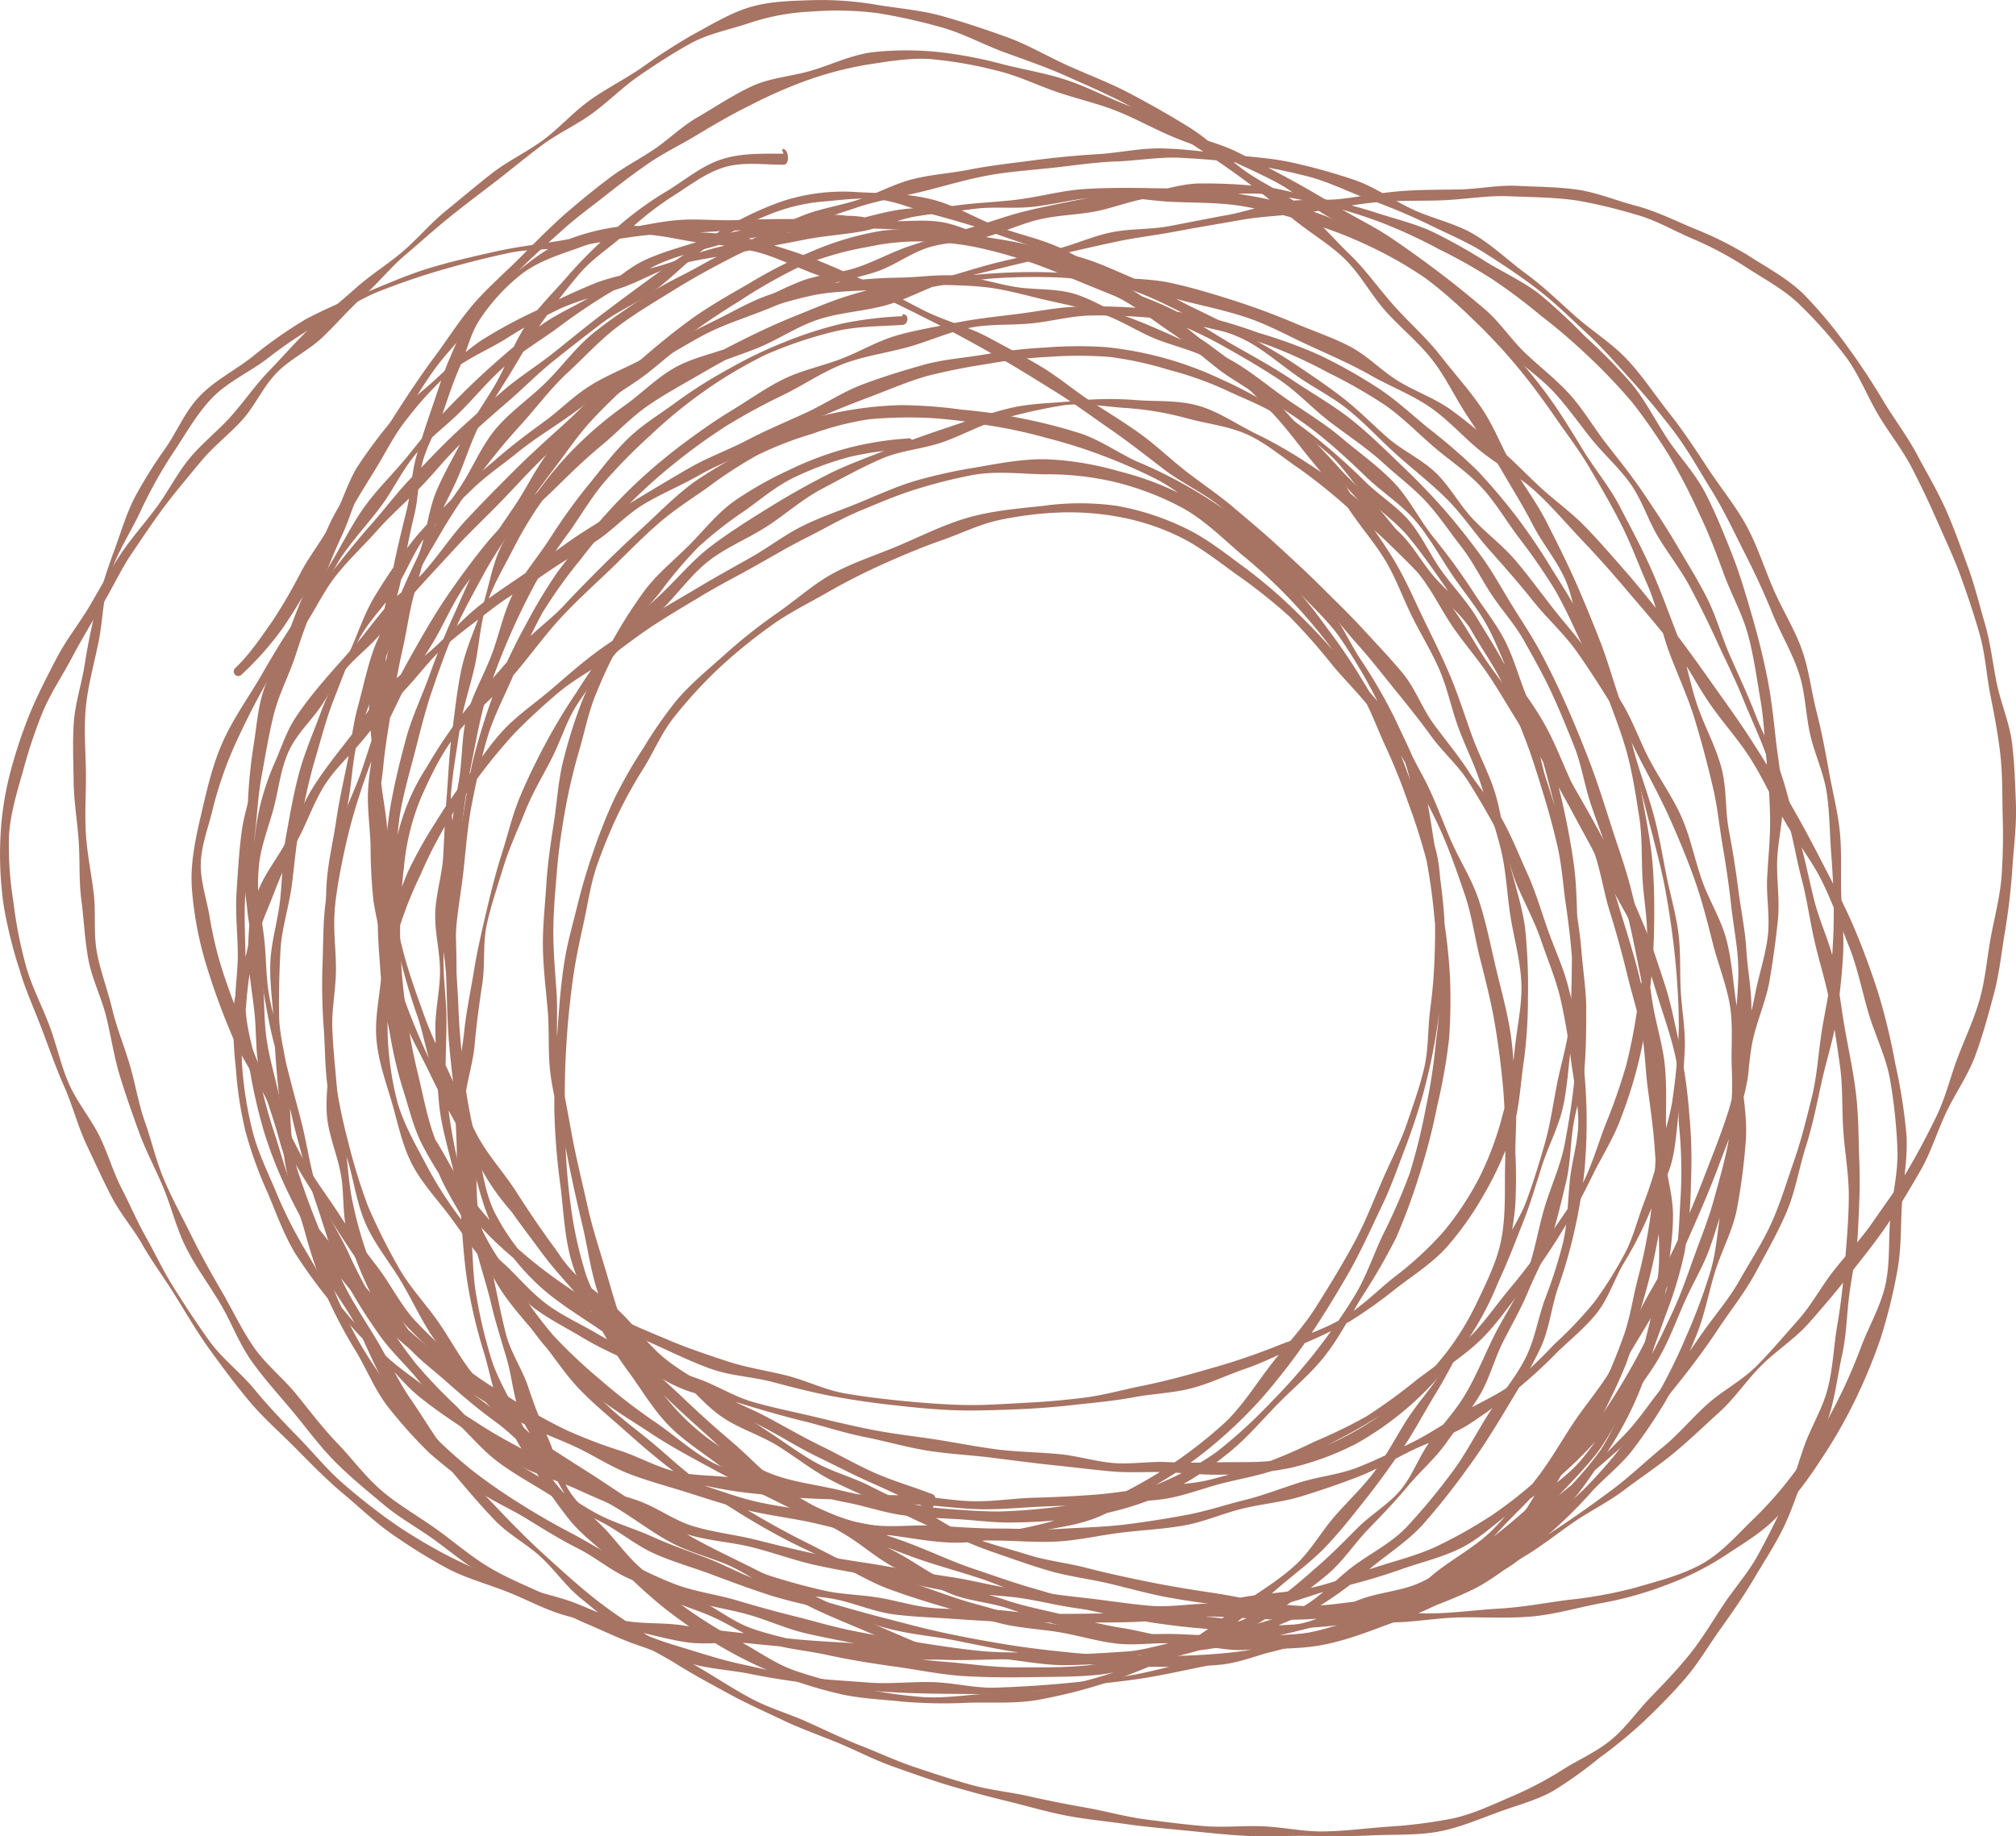 <svg xmlns="http://www.w3.org/2000/svg" width="402.217" height="366.389" viewBox="0 0 402.217 366.389"><defs><style>.a{opacity:0.7;}.b{fill:#823821;}</style></defs><g class="a" transform="translate(-363.831 -356.12)"><path class="b" d="M518.919,417.449a62.567,62.567,0,0,0-12.32,1.991,65.553,65.553,0,0,0-11.684,4.415,72.646,72.646,0,0,0-10.875,6.21c-3.356,2.449-5.964,5.812-8.922,8.773-2.936,2.936-6.245,5.578-8.761,8.922a96.23,96.23,0,0,0-6.719,10.572,98.876,98.876,0,0,0-5.657,11.178,96.716,96.716,0,0,0-3.808,11.934c-1.084,4.093-1.286,8.344-1.931,12.506s-1.274,8.312-1.533,12.528-.746,8.413-.673,12.639.623,8.416.97,12.623-.01,8.511.559,12.686c.7,5.091,2.184,10.082,3.129,15.145s2.089,10.076,3.271,15.079c1.043,4.415,1.612,9.017,3.069,13.328a84.814,84.814,0,0,0,5.844,12.361c2.07,3.9,4.1,7.907,6.985,11.178a48.983,48.983,0,0,0,10.234,8.318,63.853,63.853,0,0,0,13.147,6.371,106.454,106.454,0,0,0,14.134,3.7c3.527.752,6.988,1.925,10.559,2.408s7.206.553,10.8.768,7.222.73,10.825.664a106.16,106.16,0,0,0,15.4-1.214,61.233,61.233,0,0,0,14.854-4.355,63.451,63.451,0,0,0,12.424-7.851c3.887-2.971,7.051-6.8,10.439-10.253,3.17-3.227,6.716-6.141,9.488-9.722s4.848-7.658,7.2-11.523a121.918,121.918,0,0,0,6.893-11.89,122.083,122.083,0,0,0,4.741-12.9,119.148,119.148,0,0,0,3.429-13.28,116.622,116.622,0,0,0,2.4-13.533A112.957,112.957,0,0,0,627,524.766a116.692,116.692,0,0,0-1.372-12.361c-.544-4.115-.37-8.378-1.337-12.424s-3-7.781-4.371-11.7a121.487,121.487,0,0,0-4.38-11.643,118.155,118.155,0,0,0-5.983-10.913,114.891,114.891,0,0,0-6.969-10.3,111.43,111.43,0,0,0-7.806-9.722,106.5,106.5,0,0,0-8.941-8.739,76.654,76.654,0,0,0-11.719-8,59.676,59.676,0,0,0-13.255-4.994,61.14,61.14,0,0,0-14.371-2.37c-4.832-.1-9.693.869-14.459,1.7a99.665,99.665,0,0,0-11.811,2.639c-3.856,1.166-7.538,2.863-11.273,4.4s-7.585,2.81-11.194,4.614-6.839,4.327-10.347,6.3c-3.53,1.991-7.067,3.925-10.5,6-3.388,2.035-6.868,3.963-10.2,6.141s-6.716,4.254-9.908,6.609-6.166,5.009-9.181,7.585-6.359,4.851-9.127,7.7-4.911,6.258-7.358,9.4a96.025,96.025,0,0,0-6.479,9.295,88.47,88.47,0,0,0-5.547,9.908,78.458,78.458,0,0,0-3.647,10.755,68.6,68.6,0,0,0-1.782,11.176c-.4,3.742-1.169,7.522-.879,11.321.329,4.355,1.83,8.5,3.047,12.636,1.22,4.159,2.051,8.527,4.027,12.392,1.972,3.849,5.06,7.07,7.645,10.556s4.908,7.231,7.971,10.275a92.52,92.52,0,0,0,8.54,7.772c3.037,2.339,6.548,4.055,9.826,6.04s6.786,3.524,10.24,5.186,6.669,3.91,10.243,5.281,7.554,1.628,11.207,2.746c4.093,1.248,8.183,2.443,12.351,3.467s8.236,2.393,12.443,3.224,8.353,2.054,12.585,2.721,8.552.856,12.794,1.4c4.263.537,8.521,1.093,12.768,1.539,3.672.382,7.364.853,11.065,1.182s7.437.01,11.137.174,7.415.575,11.106.465A68.82,68.82,0,0,0,595.44,622.8a56.515,56.515,0,0,0,12.876-4.779,62.857,62.857,0,0,0,18.394-15.654,58.393,58.393,0,0,0,6.82-9.978,55.24,55.24,0,0,0,4.646-11.191,67.317,67.317,0,0,0,1.836-10.448,94.81,94.81,0,0,0,.041-10.6c-.019-3.546.332-7.1.076-10.607-.332-4.469-.363-9.01-1.046-13.438s-1.918-8.792-2.949-13.154c-1.043-4.418-1.922-8.928-3.334-13.255s-3.982-8.214-5.765-12.392-3.29-8.486-5.452-12.484-4.172-8.119-6.71-11.89-6.021-6.963-8.985-10.575a122.647,122.647,0,0,0-9.361-10.126,98.657,98.657,0,0,0-10.442-8.988c-3.755-2.74-7.367-5.676-11.491-7.7a52.242,52.242,0,0,0-14.042-4.643,53.224,53.224,0,0,0-14.747.006c-5.06.544-10.208.964-15.11,2.389s-9.51,3.805-14.191,5.755c-4.159,1.735-8.521,3.135-12.506,5.287s-7.364,5.278-11.078,7.851a106.741,106.741,0,0,0-10.578,8.366c-3.356,3.018-6.88,5.856-9.791,9.336a87.677,87.677,0,0,0-6.5,9.377,95.166,95.166,0,0,0-5.683,9.892,105.221,105.221,0,0,0-4.232,10.6c-1.264,3.59-2.323,7.238-3.24,10.942s-1.975,7.373-2.569,11.134c-.777,4.892-1.109,9.842-1.454,14.781s-.591,9.889-.563,14.838a136.012,136.012,0,0,0,1.264,15.423c.613,5.133.809,10.389,2.342,15.335a76.86,76.86,0,0,0,4.962,11.523,80.152,80.152,0,0,0,6.688,10.562c2.424,3.394,4.611,7.054,7.522,10.044s6.511,5.272,9.842,7.787a76.179,76.179,0,0,0,10.954,7,77.468,77.468,0,0,0,11.975,5.142c4.137,1.312,8.5,1.609,12.816,2.215,4.286.6,8.558,1.413,12.926,1.286a81.562,81.562,0,0,0,13.268-1.944c4.4-.866,8.954-1.293,13.148-2.867s7.939-4.191,11.814-6.45a76.552,76.552,0,0,0,11.087-7.513,93.1,93.1,0,0,0,10.477-9.978,132.073,132.073,0,0,0,8.9-11.431c2.933-4.276,5.661-8.745,8.268-13.242s4.706-9.3,6.953-13.963c1.713-3.552,2.99-7.266,4.39-10.923,1.413-3.679,2.655-7.373,3.714-11.144a115.735,115.735,0,0,0,2.522-11.466,106.168,106.168,0,0,0,1.3-11.656,101.5,101.5,0,0,0,.452-11.744,110.562,110.562,0,0,0-1.782-13.767c-.831-4.564-1.258-9.254-2.655-13.678s-3.565-8.59-5.512-12.8a104.758,104.758,0,0,0-6.991-11.984c-2.159-3.4-3.812-7.184-6.362-10.313a108.687,108.687,0,0,0-8.249-8.906A92.974,92.974,0,0,0,564.3,421.94c-3.644-1.738-7.042-4.121-10.85-5.439a105.769,105.769,0,0,0-11.757-3.021,100.628,100.628,0,0,0-11.981-1.764,95.923,95.923,0,0,0-12.108-.92,73.519,73.519,0,0,0-15.113,1.956c-4.889,1.176-9.251,3.973-13.8,6.267a86.216,86.216,0,0,0-12.528,7.152c-3.891,2.863-7.241,6.368-10.8,9.611-2.658,2.421-5.243,4.886-7.781,7.424s-5.057,5.092-7.506,7.721-5.505,4.706-7.9,7.389c-3.733,4.184-7.392,8.438-11.062,12.674a93.455,93.455,0,0,0-8.186,11.918,43.15,43.15,0,0,0-5.8,13.337,79.594,79.594,0,0,0-1.574,14.57c-.177,4.529-.762,9.1-.411,13.615a123.921,123.921,0,0,0,1.982,13.486,129.5,129.5,0,0,0,3.284,13.135c1.3,4.314,2.964,8.533,4.69,12.692s4.276,7.923,6.4,11.9,3.818,8.2,6.3,11.95c2.291,3.461,5.164,6.457,7.724,9.671,2.579,3.236,4.823,6.741,7.651,9.731,2.844,3,6.071,5.6,9.146,8.347s6.191,5.449,9.481,7.939,6.931,4.437,10.407,6.665,6.963,4.355,10.594,6.318,7.339,3.682,11.1,5.382,7.279,3.951,11.153,5.382,7.822,2.649,11.785,3.808c3.666,1.078,7.31,2.313,11.036,3.173s7.595,1.027,11.368,1.669,7.471,1.8,11.27,2.234,7.693-.25,11.507-.031,7.607.973,11.428.989c5.126.019,10.37.278,15.5-.294s10.019-2.367,14.873-4.184c4.248-1.59,8.688-2.9,12.449-5.408a75.275,75.275,0,0,0,10.376-8.811,98.888,98.888,0,0,0,7.863-8.366c2.415-2.949,3.96-6.545,6.052-9.747s4.873-5.992,6.637-9.38,3.439-6.884,4.867-10.414c1.438-3.552,1.893-7.465,2.983-11.1a112.179,112.179,0,0,0,3.006-11.861,118.245,118.245,0,0,0,1.843-12.12c.332-4.074.266-8.167.215-12.26-.054-4.077.171-8.2-.228-12.278-.4-4.055-1.675-8.009-2.374-12.051s-1-8.179-1.877-12.212-1.719-8.066-2.784-12.048-2.491-7.86-3.742-11.785-2.484-7.863-3.925-11.716-3.009-7.683-4.652-11.447c-1.564-3.578-3.262-7.1-5.06-10.547s-3.985-6.7-6.036-10.009-3.9-6.773-6.207-9.915-4.712-6.229-7.282-9.172c-2.554-2.927-5.291-5.73-8.11-8.442-3.382-3.249-6.725-6.583-10.379-9.507s-7.791-5.237-11.675-7.854-7.99-4.851-12.057-7.174-7.926-5.041-12.133-7.089c-4.282-2.086-8.84-3.584-13.242-5.417s-8.593-4.245-13.094-5.8c-3.312-1.147-6.808-1.906-10.23-2.734a69.278,69.278,0,0,0-10.439-1.643,50,50,0,0,0-10.588-.133A59.485,59.485,0,0,0,499.966,380a97.213,97.213,0,0,0-12.98,6.628c-3.752,2.159-7.525,4.273-11.052,6.792s-6.868,5.269-10.139,8.107c-3.255,2.829-6.479,5.7-9.462,8.818s-6.2,6.068-8.9,9.434-4.532,7.386-6.931,10.967-4.937,7.08-7.032,10.847c-2.083,3.748-3.682,7.734-5.461,11.637s-3.315,7.879-4.775,11.912-3.344,7.929-4.472,12.067-2.155,8.325-2.946,12.541c-.708,3.767-1.021,7.648-1.479,11.514-.449,3.827-1.065,7.674-1.207,11.545s.291,7.74.525,11.593a99.377,99.377,0,0,0,1.786,11.419,84.024,84.024,0,0,0,2.589,11.235c1.3,3.985,2.19,8.084,4.105,11.659a74.2,74.2,0,0,0,6.691,10.455,82.83,82.83,0,0,0,8.35,9.181,95.139,95.139,0,0,0,9.649,7.775,110.917,110.917,0,0,0,10.562,6.422c3.565,2.032,7.2,4.017,10.957,5.7s7.493,3.543,11.365,4.9c3.909,1.369,8.179,1.52,12.12,2.563,4.03,1.068,7.993,2.1,11.969,2.841s7.955,1.321,11.981,1.767,8.028.869,12.07,1.018,8.069,0,12.114-.145,8.05-.461,12.073-.907,8.037-.8,12.016-1.545c3.714-.7,7.61-.8,11.318-1.754,3.676-.948,7.162-2.661,10.771-3.9s6.988-2.961,10.455-4.52a105.339,105.339,0,0,0,10.294-4.867,91.529,91.529,0,0,0,9.282-6.59c3.476-2.683,7.272-5.066,10.2-8.325a62.788,62.788,0,0,0,7.588-10.8,64.921,64.921,0,0,0,5.449-12.155c1.359-4.21,1.593-8.71,2.184-13.1a92.738,92.738,0,0,0,.967-13.742,113.966,113.966,0,0,0-.563-13.821c-.61-4.57-2.158-8.976-3.2-13.467-1.04-4.513-1.46-9.181-2.807-13.565-1.207-3.919-3.243-7.579-4.633-11.463-1.381-3.868-2.623-7.787-4.2-11.589s-3.417-7.468-5.212-11.169-3.416-7.49-5.449-11.062-4.478-6.893-6.77-10.3c-2.506-3.736-4.6-7.784-7.437-11.27s-6.428-6.315-9.56-9.538-6.4-6.261-9.8-9.2-6.719-5.958-10.366-8.59c-3.663-2.642-7.377-5.208-11.264-7.522s-7.655-4.88-11.729-6.842-8.609-2.835-12.841-4.425-8.182-4.071-12.541-5.265c-4.987-1.365-10.227-1.331-15.294-1.59a39.15,39.15,0,0,0-15.022,1.786,62.935,62.935,0,0,0-13.315,6.511c-4.213,2.661-8.347,5.477-12.345,8.369q-5.058,3.664-10.072,7.465c-3.331,2.516-6.558,5.18-9.826,7.794s-6.861,4.826-10.041,7.544-6.324,5.5-9.393,8.331-5.907,5.945-8.84,8.919-5.43,6.368-8.2,9.494-5.379,6.368-7.958,9.658-5.186,6.53-7.544,9.987-4.453,7.032-6.558,10.66c-2.481,4.279-5.461,8.4-7.531,12.971s-3.186,9.475-4.32,14.32c-1.188,5.06-2.294,10.092-1.928,15.161a70.66,70.66,0,0,0,2.838,15.129,142.818,142.818,0,0,0,5.142,14.13c1.938,4.617,4.968,8.745,7.124,13.23,1.941,4.049,3.35,8.369,5.509,12.307s4.753,7.623,7.171,11.406c2.361,3.695,4.722,7.4,7.38,10.907s5.019,7.3,8,10.524a116.1,116.1,0,0,0,9.75,8.938c3.325,2.857,7.26,4.9,10.954,7.307a86.82,86.82,0,0,0,10.164,6,98.733,98.733,0,0,0,11.03,4.245c3.742,1.261,7.424,2.718,11.283,3.615,3.843.891,7.7,1.827,11.615,2.43s7.873.863,11.8,1.258c4.191.42,8.445.329,12.674.667,4.21.332,8.419.623,12.651.831s8.432.86,12.658.907,8.454-.417,12.677-.569,8.445-.332,12.648-.727c3.786-.357,7.645-.2,11.381-.834s7.335-2.057,11-3.006,7.468-1.558,11.036-2.844,6.836-3.3,10.265-4.953a103.943,103.943,0,0,0,9.9-5.528,113.941,113.941,0,0,0,10.607-7.538c3.413-2.724,7.155-5.076,10.224-8.151,3.082-3.091,5.518-6.764,8.23-10.167a127.769,127.769,0,0,0,13.641-22.12c1.906-3.913,4.323-7.607,5.793-11.713A89.207,89.207,0,0,0,666.9,527.5a123.331,123.331,0,0,0,.828-12.5c.082-4.181.035-8.359-.294-12.528s-1.15-8.265-1.884-12.38-1.466-8.217-2.592-12.247-2.737-7.873-4.241-11.77-3.04-7.762-4.911-11.5-4.071-7.26-6.308-10.79a121.553,121.553,0,0,0-6.969-10.389,119.088,119.088,0,0,0-8.091-9.567,115.739,115.739,0,0,0-9.858-8.521c-3.359-2.762-6.552-5.758-10.211-8.107a104.507,104.507,0,0,0-11.394-6.381,97.586,97.586,0,0,0-12.253-4.469,93.833,93.833,0,0,0-11.713-3.467,105.972,105.972,0,0,0-12.152-1.473,121.465,121.465,0,0,0-12.234-.262c-4.064.142-8.1,1-12.136,1.495s-8.11.92-12.083,1.726c-3.928.8-7.936,1.425-11.789,2.538s-7.38,3.246-11.119,4.677c-3.755,1.435-7.778,2.241-11.381,3.995s-6.9,4.147-10.319,6.22c-3.439,2.083-6.7,4.393-9.908,6.789a114.615,114.615,0,0,0-9.191,7.718,109.568,109.568,0,0,0-8.23,8.717,104.857,104.857,0,0,0-7.639,9.254,102.342,102.342,0,0,0-6.188,10.3,118.861,118.861,0,0,0-5.929,12.446,133.627,133.627,0,0,0-4.232,13.125c-1.2,4.431-1.76,9.007-2.544,13.54s-1.918,9.02-2.326,13.59c-.414,4.7-.168,9.428-.221,14.143s.285,9.4.566,14.1.2,9.45.838,14.137a92.169,92.169,0,0,0,3.4,13.7c1.315,4.425,2.285,8.932,4.611,12.778a47.831,47.831,0,0,0,8.676,10.55c3.518,3.214,7.7,5.686,11.659,8.41s7.81,5.619,11.827,8.135c3.432,2.146,7.111,3.881,10.619,5.894s7.1,3.856,10.679,5.746,7,4.061,10.651,5.822,7.234,3.644,10.938,5.272,7.335,3.467,11.093,4.962c1.169.461,2.035-2.326.882-2.788-3.774-1.5-7.718-2.582-11.431-4.219s-7.238-3.682-10.891-5.455-7.146-3.827-10.73-5.73-7.43-3.325-10.945-5.354-7.146-3.894-10.581-6.052c-4.21-2.645-8.16-5.882-12.3-8.783s-8.527-5.559-12.054-9.109a44.89,44.89,0,0,1-8.467-11.5c-2.083-4.207-2.535-9.1-3.6-13.761a114.177,114.177,0,0,1-2.551-13.571c-.48-4.6-.945-9.21-1.109-13.8-.161-4.5-.7-9.023-.553-13.524s1.071-8.973,1.561-13.448c.49-4.5.812-9.048,1.691-13.5s1.808-8.928,3.107-13.265,3.492-8.391,5.253-12.563a112.408,112.408,0,0,1,5.727-12.31,99.246,99.246,0,0,1,7.7-10.733,103.307,103.307,0,0,1,8.622-9.952,110.031,110.031,0,0,1,9.737-8.871,118.3,118.3,0,0,1,10.682-7.737,127.634,127.634,0,0,1,11.6-6.28c3.944-1.953,7.642-4.513,11.773-6.081s8.574-2.143,12.825-3.325,8.347-3.119,12.677-3.919c3.938-.721,8.05-.408,12.045-.818s7.961-1.52,11.972-1.568a116.47,116.47,0,0,1,12.07.493,102.214,102.214,0,0,1,11.877,2.168,91.979,91.979,0,0,1,11.545,3.4,96.42,96.42,0,0,1,11.615,5.341,103.481,103.481,0,0,1,11.112,6.318c3.524,2.405,6.507,5.49,9.731,8.29s6.88,5.148,9.772,8.28c2.784,3.018,4.87,6.618,7.326,9.9a122.151,122.151,0,0,1,7.013,10.066c2.111,3.518,3.739,7.266,5.5,10.973s4.017,7.2,5.408,11.058,2.923,7.721,3.941,11.694,1.647,8.084,2.276,12.136.414,8.208.648,12.3,1.059,8.2.894,12.3-1.166,8.145-1.748,12.209a113.112,113.112,0,0,1-2.364,12.541,116.036,116.036,0,0,1-4.2,12.045c-1.523,3.979-2.7,8.122-4.64,11.909s-4.564,7.2-6.906,10.758a117.9,117.9,0,0,1-7.667,10.167c-2.718,3.277-5.123,6.858-8.186,9.82a115.151,115.151,0,0,1-9.978,7.993,110.692,110.692,0,0,1-10.328,7.531,101.415,101.415,0,0,1-10.218,4.962,110.21,110.21,0,0,1-10.436,4.485c-3.581,1.21-7.215,2.367-10.9,3.246s-7.538.85-11.286,1.422c-3.733.569-7.452,1.176-11.229,1.476-4.02.313-8.043.5-12.092.61-4.033.1-8.075.777-12.117.711s-8.059-.891-12.1-1.1-8.1-.057-12.12-.376-7.99-1.46-11.994-1.861c-3.862-.386-7.715-.711-11.555-1.308s-7.854-.363-11.63-1.248c-3.793-.882-7.266-2.892-10.942-4.128a99.31,99.31,0,0,1-10.853-4.128,85.508,85.508,0,0,1-10.12-5.692c-3.625-2.358-7.443-4.469-10.7-7.272a114.232,114.232,0,0,1-9.447-8.9c-2.92-3.167-4.845-7.184-7.449-10.619s-5.284-6.8-7.6-10.427c-2.364-3.7-5.095-7.187-7.209-11.03s-3.954-7.857-5.863-11.811c-2.064-4.279-3.653-8.808-5.521-13.2s-3.559-8.833-5-13.375a75.561,75.561,0,0,1-2.393-10.246c-.6-3.492-1.811-6.937-1.748-10.467.06-3.492,1.378-6.868,2.244-10.354a77.045,77.045,0,0,1,4.69-13.675c2.029-4.418,4.219-8.764,6.637-12.917,2.057-3.53,4.545-6.751,6.836-10.107s4-7.168,6.507-10.37,5.537-6,8.236-9.048,5.781-5.717,8.634-8.625,5.341-6.169,8.325-8.947,6.024-5.483,9.115-8.138,5.954-5.6,9.128-8.148,6.4-5.06,9.639-7.525c3.252-2.468,7.146-4.058,10.43-6.447,3.862-2.807,7.177-6.552,11.22-9.21a70.774,70.774,0,0,1,12.952-6.507,37.036,37.036,0,0,1,10.284-2.184c3.505-.329,7.051-.8,10.572-.341,3.445.449,6.757,1.912,10.2,2.857,4.219,1.157,8.432,2.3,12.531,3.827s8.366,2.718,12.313,4.6,7.645,4.311,11.416,6.53,7.4,4.674,10.967,7.206c3.593,2.55,7.424,4.842,10.784,7.7s6.406,6.1,9.5,9.232,5.657,6.757,8.464,10.151,5.509,6.852,7.993,10.493c2.26,3.3,4.934,6.346,6.94,9.807s3.366,7.278,5.142,10.863,3.916,7.007,5.483,10.689,2.345,7.671,3.726,11.422,3.22,7.354,4.44,11.153c1.369,4.276,2.9,8.558,3.995,12.955,1.087,4.377,1.242,8.963,1.937,13.416s2,8.884,2.187,13.388-.9,8.988-1.343,13.489a74.086,74.086,0,0,1-2.383,12.813,63.144,63.144,0,0,1-4.5,12.24,60,60,0,0,1-7.32,11.128,67.4,67.4,0,0,1-9.791,9.03c-3.612,2.885-6.9,6.305-10.935,8.584-4.014,2.272-8.555,3.578-12.854,5.319A132.414,132.414,0,0,1,579,603.08c-4.472,1.3-8.932,2.506-13.422,3.41-3.9.787-7.759,1.887-11.706,2.377s-7.936.825-11.912,1.024-7.98.506-11.956.411-7.987-.4-11.943-.784-7.952-.866-11.871-1.545-7.645-2.576-11.63-3.571c-3.881-.964-7.908-1.552-11.779-2.829-3.821-1.267-7.68-2.532-11.406-4.115s-7.541-3.072-11.087-4.987a111.8,111.8,0,0,1-10.357-6.384,96.459,96.459,0,0,1-9.545-7.544,82.113,82.113,0,0,1-8.2-8.966c-2.57-3.11-4.384-6.725-6.416-10.243-1.991-3.458-4.6-6.7-5.992-10.565-1.289-3.6-1.511-7.516-2.276-11.258a94.653,94.653,0,0,1-1.817-11.27c-.3-3.8-.942-7.623-.863-11.444s1.337-7.573,1.735-11.359c.4-3.821.376-7.67,1.03-11.4.73-4.134,1.906-8.167,2.961-12.234s2.032-8.145,3.4-12.114,2.746-7.945,4.434-11.792,3.758-7.509,5.746-11.207c1.972-3.679,4.368-7.092,6.634-10.6s4.643-6.9,7.19-10.208,4.845-6.814,7.667-9.892,5.882-5.92,8.969-8.736c3.132-2.867,6.526-5.389,9.911-7.945s6.88-4.911,10.505-7.127a107.664,107.664,0,0,1,12.37-7.057,63.7,63.7,0,0,1,13.644-3.922,46.305,46.305,0,0,1,10.436-1.056,61.763,61.763,0,0,1,10.505,1.037,93.37,93.37,0,0,1,10.218,2.746c4.494,1.47,8.83,3.394,13.224,5.18s8.808,3.5,13.078,5.528c4.1,1.947,8.34,3.641,12.313,5.838s7.927,4.488,11.732,6.959,6.915,5.932,10.512,8.694,7.415,5.237,10.761,8.309c2.794,2.566,5.888,4.848,8.438,7.62,2.566,2.784,4.681,5.986,7,8.96s3.982,6.422,6.065,9.576,4.681,5.98,6.523,9.289c1.836,3.29,3.717,6.6,5.322,10.031,1.681,3.6,3.183,7.3,4.655,11s2.023,7.715,3.3,11.485,2.746,7.446,3.843,11.27,2.677,7.519,3.612,11.381,1.669,7.794,2.462,11.678c.815,4.02.989,8.138,1.539,12.184.553,4.064,1.827,8.062,2.057,12.139.234,4.093-.461,8.2-.6,12.291a119.046,119.046,0,0,1-1.144,12.193A108.1,108.1,0,0,1,664.38,585.5c-.923,3.641-1.448,7.408-2.715,10.97-1.258,3.546-2.7,7.042-4.292,10.461s-3.843,6.476-5.765,9.718a108.911,108.911,0,0,1-6.153,9.428c-2.244,3.034-3.875,6.593-6.428,9.361a82.135,82.135,0,0,1-9.943,8.783,62.631,62.631,0,0,1-11.191,7.1c-4.741,2.285-9.921,3.088-15.022,3.954a101.5,101.5,0,0,1-15.448,1.071c-4.633.069-9.235-.054-13.862-.291s-9.32.291-13.922-.256-9.2-1.3-13.757-2.159-8.957-2.424-13.438-3.609c-3.909-1.03-7.664-2.513-11.5-3.8s-7.98-1.754-11.716-3.3-7.307-3.53-10.923-5.335-7.168-3.777-10.648-5.834-7.162-3.868-10.474-6.185-6.248-5.189-9.368-7.765-6.422-4.978-9.32-7.8-5.2-6.217-7.854-9.286c-2.636-3.047-5.047-6.267-7.427-9.56-2.57-3.559-4.975-7.206-7.209-10.989s-4.64-7.471-6.507-11.444-3.72-7.983-5.2-12.124-2.238-8.492-3.29-12.762a123.681,123.681,0,0,1-2.393-13.069,115.892,115.892,0,0,1-1.059-13.236,107.163,107.163,0,0,1,.743-14.462,47.5,47.5,0,0,1,3.41-13.947c2.035-4.592,4.229-9.178,7.427-13.116s7.317-7.111,10.581-10.831c3.41-3.887,6.4-8.16,9.905-11.959s7.411-7.222,11.109-10.841c2.813-2.759,5.578-5.578,8.565-8.148s6.324-4.7,9.532-6.953a88.042,88.042,0,0,1,9.867-6.444,69.216,69.216,0,0,1,10.967-4.282,60.71,60.71,0,0,1,11.425-2.936,87.349,87.349,0,0,1,11.959-.266,91.969,91.969,0,0,1,11.833,1.473,97.22,97.22,0,0,1,11.63,2.513,104.061,104.061,0,0,1,11.371,3.6,108.277,108.277,0,0,1,10.945,4.839c3.5,1.909,6.577,4.51,9.848,6.789a109,109,0,0,1,9.371,7.361,105.978,105.978,0,0,1,8.751,8.11c2.7,2.955,5.743,5.664,8.056,8.887a104.074,104.074,0,0,1,7.174,11.947,107.4,107.4,0,0,1,5.825,12.648c1.609,4.339,1.963,9.071,3.006,13.577s2.459,8.95,2.914,13.555a102.273,102.273,0,0,1,.187,11.469,103.33,103.33,0,0,1-.923,11.409c-.464,3.8-.3,7.721-1.157,11.454-.853,3.717-2.187,7.358-3.41,11-1.214,3.612-2.993,7.029-4.548,10.543-2,4.542-3.755,9.222-6.131,13.587s-4.981,8.619-7.633,12.813c-2.56,4.052-5.954,7.531-8.881,11.337s-5.477,7.923-8.9,11.3a90.481,90.481,0,0,1-35.053,20.022,78.929,78.929,0,0,1-13.394,2.462c-4.292.357-8.612-.316-12.86-.67a76.473,76.473,0,0,1-12.721-1.773c-4.14-1.068-7.964-3.075-11.883-4.839a73.518,73.518,0,0,1-11.112-6.258c-3.423-2.323-7.133-4.308-10.158-7.146a80.411,80.411,0,0,1-8.135-9.4,78.712,78.712,0,0,1-6.627-10.471c-2-3.628-4.377-7.133-5.749-11.039a80.206,80.206,0,0,1-3.167-14.516,118.859,118.859,0,0,1-1.04-14.775c-.133-4.965-.117-9.943.136-14.917s.714-9.93,1.394-14.857c.518-3.733,1.308-7.424,2.124-11.122s1.346-7.468,2.5-11.068a106.784,106.784,0,0,1,4.267-10.518,93.008,93.008,0,0,1,5.505-9.88c1.922-3.24,3.442-6.77,5.8-9.75a93.2,93.2,0,0,1,8.944-9.756,104.455,104.455,0,0,1,10.246-8.366c3.549-2.6,7.531-4.542,11.356-6.729a128.231,128.231,0,0,1,11.744-5.948c3.615-1.609,7.3-3.157,11.112-4.485,3.786-1.318,7.456-3.161,11.352-4.014a71.923,71.923,0,0,1,11.966-1.523,54.314,54.314,0,0,1,12.01.866,46.8,46.8,0,0,1,11.453,3.647c4.248,1.969,7.939,4.87,11.719,7.632a108.023,108.023,0,0,1,10.973,8.694,124.587,124.587,0,0,1,8.707,9.889c2.844,3.359,6.062,6.432,8.552,10.06s4.791,7.4,6.925,11.251,4.264,7.731,6.04,11.754,3.217,8.214,4.64,12.376,1.991,8.574,3.069,12.838c1.1,4.361,2.222,8.694,2.964,13.132s1.312,8.884,1.691,13.366a145.569,145.569,0,0,1,.329,15.053c-.095,5.047.19,10.129-.869,15.05-.875,4.055-2.734,7.781-4.491,11.495a56,56,0,0,1-6.349,10.509,61.344,61.344,0,0,1-18.618,15.922,53.753,53.753,0,0,1-12.832,5.139c-4.456,1.033-9.131.733-13.786.834-3.53.076-7.045.117-10.588-.047s-7.133.493-10.657.19c-3.54-.31-7-1.384-10.509-1.745-4.128-.423-8.322-.427-12.462-.945s-8.227-1.353-12.342-1.991-8.271-1.084-12.358-1.871-8.157-1.773-12.2-2.74-8.167-1.767-12.155-2.936c-3.622-1.062-6.912-3.164-10.468-4.472s-7.177-2.364-10.607-3.947-6.76-3.36-10.022-5.259-6.773-3.483-9.813-5.733-5.5-5.183-8.249-7.806a85.66,85.66,0,0,1-9.026-9.333,78.1,78.1,0,0,1-6.966-10.976c-2.045-3.827-4.226-7.683-5.5-11.823a61.583,61.583,0,0,1-1.546-24.133,67.543,67.543,0,0,1,1.817-11.115,76.7,76.7,0,0,1,4.181-10.468,85.712,85.712,0,0,1,5.091-10.038,93.273,93.273,0,0,1,6.337-9.333,109.9,109.9,0,0,1,7.449-9.033c2.731-2.772,5.623-5.442,8.6-7.961s6.479-4.352,9.624-6.656,6.194-4.725,9.456-6.852,6.631-4.1,9.956-6.1c3.353-2.013,6.868-3.786,10.306-5.724,3.42-1.928,6.8-3.932,10.316-5.689s6.921-3.8,10.547-5.3c3.641-1.5,7.282-3.1,11.039-4.257a100.473,100.473,0,0,1,11.488-2.9c4.7-.86,9.583-.224,14.345-.139a58.084,58.084,0,0,1,14.134,1.565,57.072,57.072,0,0,1,13.587,5.253c4.226,2.4,7.724,5.872,11.412,9.042a106.191,106.191,0,0,1,8.941,8.145,111.125,111.125,0,0,1,7.974,9.146,114.767,114.767,0,0,1,6.827,10.057c2.048,3.486,3.426,7.335,5.107,11.017a118.952,118.952,0,0,1,4.529,11.232,120.8,120.8,0,0,1,3.682,11.567,117.984,117.984,0,0,1,1.621,12.022,115.075,115.075,0,0,1,1.233,12.067,109.9,109.9,0,0,1-.977,12.082,111.88,111.88,0,0,1-2.026,13.274,117.261,117.261,0,0,1-3.224,13.062,119.014,119.014,0,0,1-5.392,12.329c-1.909,4.071-3.334,8.4-5.689,12.234a118.705,118.705,0,0,1-7.658,10.945,115.444,115.444,0,0,1-8.827,10.019,100.147,100.147,0,0,1-10.976,10.031,59.233,59.233,0,0,1-13.129,6.944c-4.788,1.944-9.867,2.756-14.981,3.451a113.864,113.864,0,0,1-15.369,1.466c-3.578-.006-7.158-.281-10.727-.559s-7.076-1.046-10.613-1.593-7.007-1.318-10.49-2.14c-4.548-1.075-9.349-1.568-13.7-3.312a58.862,58.862,0,0,1-12.32-6.9,46.293,46.293,0,0,1-9.443-9.431,60.719,60.719,0,0,1-6.792-11.463c-1.893-4.061-2.99-8.407-4.279-12.7s-2.69-8.54-3.65-12.9c-1.094-4.971-2.361-9.917-3.249-14.933s-1.953-10.031-2.573-15.088c-.5-4.08-.063-8.265-.332-12.38s-.664-8.2-.651-12.323.4-8.217.74-12.316.945-8.148,1.672-12.2a114.478,114.478,0,0,1,2.854-11.969c1.09-3.748,1.82-7.68,3.413-11.324a95.075,95.075,0,0,1,5.139-10.708c2.013-3.388,5.063-6.1,7.5-9.206a85.894,85.894,0,0,1,7.617-8.995,77.489,77.489,0,0,1,9.279-7.263c3.217-2.294,6.242-4.892,9.788-6.605a63.793,63.793,0,0,1,11.109-4.121,60.567,60.567,0,0,1,11.71-1.533c1.245-.085,1.239-2.272-.016-2.19-.044.006,0,.051,0,.051" transform="translate(26.115 26.155)"/><path class="b" d="M543.919,419.208a76.537,76.537,0,0,0-12.048,1.466,80.577,80.577,0,0,0-11.567,3.717,86.6,86.6,0,0,0-10.945,5.262,94.589,94.589,0,0,0-10.3,6.473c-3.252,2.437-6.845,4.542-9.785,7.364-3.11,2.98-5.676,6.52-8.407,9.829a114.8,114.8,0,0,0-7.481,10.493c-2.351,3.6-5.25,6.937-7.2,10.771s-2.75,8.2-4.282,12.225-3.78,7.828-4.892,11.984c-1.144,4.273-.885,8.856-1.647,13.195s-1.47,8.672-1.884,13.065-1.681,8.745-1.782,13.16,1.005,8.821,1.166,13.239.2,8.815.594,13.208.923,8.78,1.511,13.148c.578,4.3.8,8.65,1.526,12.929s1.1,8.634,1.963,12.888,2.367,8.375,3.353,12.6c.863,3.688,2.035,7.3,3.1,10.951s1.34,7.579,2.689,11.122,3.957,6.555,5.7,9.93a73.672,73.672,0,0,0,5.591,9.715,64.8,64.8,0,0,0,7.348,8.486,59.91,59.91,0,0,0,8.5,7.405c3.4,2.231,7.443,3.208,11.147,4.851s7.1,4.083,10.973,5.269,8.005,1.511,11.943,2.37c4.507.977,9.039,1.707,13.609,2.336s9.1,1.612,13.707,1.89,9.232.291,13.84.209c4.365-.076,8.8-.019,13.163-.484s8.559-1.963,12.806-3.015,8.521-2,12.528-3.84a75.769,75.769,0,0,0,10.562-6.033,101.329,101.329,0,0,0,9.807-7.228c3.081-2.661,5.328-6.192,8.138-9.074,2.687-2.75,5.31-5.5,7.769-8.451s5.433-5.5,7.658-8.638,4.668-6.169,6.646-9.466c1.972-3.281,2.908-7.149,4.624-10.569s3.654-6.729,5.11-10.268,3.385-6.931,4.573-10.572,2.032-7.418,2.936-11.138.847-7.636,1.466-11.416,1.893-7.474,2.215-11.289c.322-3.894.341-7.822.344-11.725s-.645-7.778-.954-11.672-.97-7.712-1.587-11.57-1.245-7.677-2.165-11.473-2.064-7.493-3.271-11.207-1.659-7.708-3.145-11.318-3-7.272-4.76-10.774-3.925-6.808-5.948-10.164-4.788-6.217-7.061-9.4-3.881-6.912-6.413-9.9-6.014-5.1-8.8-7.857-5.651-5.348-8.669-7.838a98.575,98.575,0,0,0-9.633-7.013,81.174,81.174,0,0,0-10.483-5.6,69.748,69.748,0,0,0-11.128-4.156,72.527,72.527,0,0,0-11.814-2.231,83.05,83.05,0,0,0-12.029.082,96.642,96.642,0,0,0-11.944,1.346c-4.184.736-8.445.986-12.519,2.14s-8.141,2.4-12.111,3.9-7.525,3.929-11.384,5.7-7.753,3.382-11.507,5.354-7.8,3.413-11.473,5.515c-3.695,2.118-7.332,4.317-10.945,6.488-3.549,2.14-7.136,4.273-10.638,6.53s-6.76,4.864-10.158,7.266-6.943,4.621-10.205,7.193-6.068,5.717-9.146,8.5-6.722,5.047-9.57,8.075-4.892,6.773-7.459,10.06c-2.418,3.1-4.88,6.2-7.007,9.548-2.111,3.334-3.505,7.06-5.265,10.6s-4.494,6.678-5.841,10.389-1.28,7.866-2.149,11.719-2.37,7.6-2.69,11.548a78.112,78.112,0,0,0,.446,11.855,76.639,76.639,0,0,0,1.972,12.857,82.974,82.974,0,0,0,4.444,12.212c1.681,4,3.141,8.116,5.373,11.861a102.462,102.462,0,0,0,7.721,10.5,108.575,108.575,0,0,0,8.739,9.614c2.848,2.854,5.3,6.112,8.416,8.631s6.485,4.769,9.832,6.981,6.545,4.753,10.079,6.675,7.506,2.974,11.172,4.624,7.32,3.293,11.087,4.69,7.4,3.262,11.226,4.44c4.257,1.312,8.837,1.517,13.16,2.626s8.518,2.674,12.882,3.609,8.758,1.665,13.151,2.446,8.71,2.02,13.119,2.674,8.916.689,13.337,1.242,8.78,1.811,13.2,2.282c4.706.5,9.485.569,14.229,1s9.5.4,14.241.619c4.757.221,9.507.638,14.244.525a91.8,91.8,0,0,0,11.453-1.011,76.939,76.939,0,0,0,11.28-2.32,69.245,69.245,0,0,0,10.663-4.38A75.082,75.082,0,0,0,666.8,665.3a77.415,77.415,0,0,0,9.434-8.334c2.908-2.99,5.161-6.609,7.535-10.031a71.764,71.764,0,0,0,6.138-10.863,68.463,68.463,0,0,0,4.068-11.773,85.817,85.817,0,0,0,2.421-12.74c.442-4.3,1.245-8.641,1.22-12.98s-1.495-8.634-1.8-12.939c-.275-3.808.36-7.7-.117-11.491s-.806-7.629-1.485-11.387-2.263-7.339-3.145-11.055c-1.052-4.44-2.421-8.78-3.77-13.148s-2.6-8.745-4.245-13.008-3.416-8.458-5.36-12.591-3.518-8.476-5.761-12.452-5.079-7.617-7.626-11.409c-2.1-3.132-3.954-6.476-6.264-9.462s-5.354-5.37-7.866-8.192-4.32-6.333-7.029-8.966c-2.81-2.724-6.229-4.848-9.257-7.373a116.178,116.178,0,0,0-9.589-6.82,89.7,89.7,0,0,0-10.2-5.771c-3.786-1.89-7.3-4.355-11.264-5.468-4.026-1.128-8.306-.774-12.474-1.106a66.1,66.1,0,0,0-12.364.2c-4.169.439-8.4.42-12.49,1.375s-8.047,2.37-12.026,3.7-7.964,2.693-11.826,4.282c-4.219,1.735-8.587,3.22-12.67,5.287s-8.081,4.346-11.962,6.754-7.8,4.873-11.435,7.636-6.58,6.394-9.908,9.526-6.868,6.062-9.826,9.554a110.2,110.2,0,0,0-6.9,9.851,115.868,115.868,0,0,0-6.22,10.253c-1.884,3.537-3.65,7.124-5.193,10.825s-2.418,7.607-3.641,11.428-2.162,7.658-3.078,11.564-1.808,7.765-2.446,11.719c-.657,4.061-1.536,8.069-1.944,12.165s-1.523,8.145-1.713,12.256.243,8.255.25,12.364c0,4.4.616,8.792.92,13.2s.623,8.783,1.356,13.129a101.484,101.484,0,0,0,3.088,12.822c1.229,4.026,1.9,8.3,3.641,12.117a99.855,99.855,0,0,0,6.248,11.014,102.809,102.809,0,0,0,7.206,10.395c2.639,3.277,6.2,5.708,9.222,8.641a102.928,102.928,0,0,0,9.2,8.571,96.725,96.725,0,0,0,10.774,7.478A83.864,83.864,0,0,0,530.923,694c4.235,1.049,8.688,1.179,13.043,1.653a97.905,97.905,0,0,0,13.069.215c4.535-.117,9.118.2,13.59-.518a103.909,103.909,0,0,0,13.223-3.255,101.786,101.786,0,0,0,12.642-4.975,99.954,99.954,0,0,0,12.177-6.055c3.827-2.411,7.155-5.55,10.622-8.492,3.113-2.645,6.435-5.069,9.235-8.037s5.328-6.2,7.86-9.4,4.914-6.523,7.215-9.886c2.421-3.543,4.4-7.373,6.646-11.04s4.143-7.5,6.2-11.264,4.5-7.329,6.371-11.191c1.792-3.7,3.2-7.55,4.722-11.34,1.539-3.812,2.671-7.721,3.913-11.618,1.252-3.913,3.24-7.6,4.166-11.589s1.084-8.132,1.656-12.193c.575-4.045,1.473-8.072,1.672-12.184.2-4.071-.171-8.167-.367-12.288-.186-3.925-.2-7.866-.724-11.76s-1.258-7.762-2.1-11.6-1.9-7.626-3.069-11.378-2.873-7.3-4.355-10.935-2.49-7.493-4.286-10.986-4.327-6.567-6.428-9.889a128.45,128.45,0,0,0-7.917-10.815c-2.778-3.521-4.8-7.721-7.923-10.945s-6.858-5.847-10.281-8.748-7.285-5.208-10.973-7.759-7.111-5.528-11.027-7.715c-3.344-1.861-7.136-2.829-10.632-4.415s-6.953-3.126-10.569-4.418-6.921-3.6-10.625-4.576-7.731-.616-11.5-1.271-7.481-1.9-11.3-2.206-7.674.325-11.507.389a94.579,94.579,0,0,0-12.711,1.008c-4.232.648-8.546.929-12.629,2.19-4.064,1.261-7.756,3.5-11.618,5.411A100.06,100.06,0,0,0,495.778,426c-3.4,2.225-7.219,3.922-10.4,6.447s-5.989,5.562-8.995,8.287c-3.357,3.037-6.738,6.068-9.946,9.267s-6.394,6.428-9.488,9.737-5.572,7.177-8.587,10.553c-2.228,2.494-5.215,4.324-7.421,6.842s-4.137,5.278-6.331,7.8c-4.074,4.674-8.448,9.245-11.852,14.434-1.754,2.661-2.737,5.777-4,8.663a51.972,51.972,0,0,0-3.056,8.96c-1.416,6.052-1.508,12.345-1.783,18.542-.171,3.777-.676,7.541-.55,11.321s.816,7.509,1.226,11.267.212,7.61.891,11.327c.825,4.488,2.6,8.767,3.8,13.163s2.825,8.628,4.384,12.911,2.168,8.963,4.058,13.116,4.826,7.784,7.029,11.776,3.691,8.435,6.188,12.247c2.1,3.208,4.564,6.191,6.861,9.254s4.693,6.078,7.174,8.992,4.975,5.863,7.633,8.615,6.2,4.6,9.03,7.181,5.031,5.875,8.012,8.284,5.891,4.949,9.014,7.171c3.24,2.307,6.925,3.985,10.294,6.09s6.88,3.973,10.37,5.882,7.117,3.514,10.7,5.224,7.332,3.015,11,4.529,7.193,3.385,10.945,4.709,7.481,2.677,11.289,3.812q5.75,1.7,11.58,3.119c3.887.948,7.73,2.092,11.659,2.854s7.923,1.119,11.883,1.691,7.939.9,11.921,1.293,7.949.847,11.94,1.059,7.993-.016,11.991.013c4.358.035,8.739.136,13.129-.089s8.837.032,13.148-.708S658.9,719.1,663.04,717.6c3.568-1.3,7.288-2.25,10.591-4.09a82.979,82.979,0,0,0,9.247-6.6,96.29,96.29,0,0,0,8.777-7.177c2.9-2.772,5.752-5.622,8.375-8.672s4.655-6.539,6.985-9.816,4.63-6.539,6.672-10,4.279-6.82,6.027-10.436,2.927-7.493,4.387-11.22c1.47-3.758,3.546-7.3,4.712-11.128,1.195-3.919,1.682-8.056,2.557-12.063s.91-8.135,1.451-12.2,1.482-8.062,1.681-12.158c.224-4.567.48-9.134.3-13.7s-.13-9.175-.645-13.713-1.52-9.036-2.3-13.53c-.743-4.257-1.2-8.593-2.1-12.841-.894-4.232-2.889-8.217-3.947-12.427s-1.868-8.451-3.088-12.61-2.1-8.429-3.48-12.528-3.609-7.911-5.161-11.943c-1.561-4.049-3.407-7.948-5.139-11.905-1.646-3.752-2.7-7.759-4.542-11.4s-4.026-7.121-6.09-10.641-4.327-6.928-6.612-10.313-4.839-6.555-7.351-9.782-4.573-6.82-7.31-9.864-6.024-5.521-8.982-8.363c-2.829-2.718-5.022-6.144-8.009-8.679s-6.055-5.041-9.181-7.4-6.337-4.681-9.586-6.871-6.839-3.891-10.2-5.916-6.741-4.02-10.186-5.888-6.947-3.663-10.464-5.379c-3.6-1.757-7.645-2.56-11.318-4.181S592,378.4,588.27,376.928s-7.329-3.347-11.112-4.662c-4.15-1.438-8.571-2.165-12.863-3.221a87.634,87.634,0,0,0-12.98-2.516,62.765,62.765,0,0,0-13.255-.01c-4.172.509-8.018,2.354-12.007,3.59s-8.4,1.454-12.2,3.214-7.332,4.159-10.938,6.248c-3.088,1.792-5.673,4.387-8.638,6.378s-6.169,3.619-9.007,5.79-5.622,4.406-8.315,6.748c-3.287,2.857-6.327,5.97-9.4,9.058s-6.413,5.932-9.251,9.229-5.155,7.032-7.759,10.521-5,7.1-7.361,10.758-4.674,7.329-6.789,11.131-4.839,7.329-6.7,11.267-2.92,8.252-4.529,12.3-3.3,8.075-4.646,12.222-2.9,8.252-3.976,12.474-1,8.7-1.8,12.983c-.73,3.929-2.2,7.775-2.718,11.792-.515,3.979-.749,8.024-1.005,12.048s.212,8.056.256,12.076c.047,4.036-.809,8.129-.411,12.127.4,4.014,2.124,7.835,2.92,11.776a105.127,105.127,0,0,0,2.731,11.722,85.533,85.533,0,0,0,4.965,12.449A91.746,91.746,0,0,0,428.16,606.1a100.963,100.963,0,0,0,8.35,10.591,112.461,112.461,0,0,0,9.826,9.251,125.652,125.652,0,0,0,11,7.778c3.322,2.228,6.833,4.191,10.328,6.15s7.32,3.23,10.951,4.924,7,3.96,10.736,5.4,7.626,2.468,11.444,3.669,7.633,2.478,11.507,3.448c3.9.97,7.879,1.508,11.8,2.257,4.184.8,8.293,2.127,12.512,2.664s8.565-.224,12.813.051,8.458,1.2,12.715,1.22,8.546.436,12.794.186,8.451-1.261,12.68-1.77,8.517-.7,12.705-1.47c3.891-.721,7.617-2.4,11.51-3.337,3.862-.936,7.907-1.267,11.722-2.446s7.607-2.472,11.321-3.913,7.165-3.543,10.749-5.278,7.535-2.882,10.938-4.943a113.245,113.245,0,0,0,9.709-7.054,95.25,95.25,0,0,0,8.214-7.519c2.671-2.576,5.623-4.943,7.93-7.844s3.436-6.6,5.3-9.817a76.858,76.858,0,0,0,5.107-9.908c1.4-3.47,3.568-6.716,4.51-10.344s1.056-7.459,1.561-11.172a113.431,113.431,0,0,0,1.078-11.545c.136-3.862-.6-7.7-.809-11.564s.028-7.737-.48-11.577-1.612-7.553-2.367-11.346-1.387-7.6-2.348-11.34c-.967-3.758-2.31-7.383-3.436-11.062-1.255-4.1-2.032-8.353-3.442-12.421s-2.551-8.224-4.121-12.225-3.2-8-4.946-11.921-3.695-7.784-5.641-11.612-4.573-7.294-6.722-11.008-3.666-7.857-6.043-11.428c-2.5-3.767-5.6-7.127-8.372-10.7s-6.2-6.558-9.219-9.924-5.6-7.117-8.849-10.262-6.21-6.637-9.665-9.548-7.838-4.646-11.488-7.313-6.858-5.989-10.692-8.4-7.8-4.63-11.792-6.767-8.255-3.729-12.386-5.578-8.072-4.21-12.329-5.762-8.584-2.987-12.939-4.222c-4.2-1.185-8.622-1.536-12.9-2.228a65.2,65.2,0,0,0-12.977-.974c-4.3.164-8.764.174-13.015,1.546-3.894,1.258-7.43,3.467-11.017,5.385a119.342,119.342,0,0,0-10.237,6.637c-3.382,2.288-7.07,4.14-10.35,6.5-3.243,2.336-5.929,5.427-9.137,7.81s-6.918,4.1-10.082,6.536-6.2,5.054-9.308,7.563-5.692,5.648-8.739,8.236-6.492,4.7-9.459,7.377-6.157,5.126-9.039,7.895c-2.832,2.724-5.42,5.717-8.157,8.543s-4.962,6.115-7.585,9.048-5.8,5.385-8.29,8.426-4.26,6.65-6.605,9.8-4.984,6.094-7.165,9.365-4.052,6.732-6.049,10.123c-2.092,3.543-4.741,6.83-6.659,10.531-1.909,3.682-3.849,7.405-5.414,11.236a97.478,97.478,0,0,0-3.9,11.864,62.4,62.4,0,0,0-1.9,13.037,72.009,72.009,0,0,0,.657,13.138,89.865,89.865,0,0,0,3.138,12.749c1.163,4.011,2.9,7.813,4.393,11.729s2.848,7.854,4.545,11.678,2.728,7.974,4.516,11.741c1.621,3.413,3.183,6.88,4.921,10.243s4.3,6.286,6.163,9.57,4.128,6.324,6.144,9.523c2.358,3.736,4.526,7.582,7.117,11.172s5.215,7.136,8.053,10.527,6.182,6.293,9.292,9.431,6.163,6.292,9.56,9.124,6.564,5.948,10.253,8.413a110.222,110.222,0,0,0,10.607,6.523c3.695,1.9,7.75,3,11.6,4.5s7.544,3.565,11.523,4.725,8.1,1.836,12.155,2.7,8.062,2.07,12.161,2.693,8.378-.2,12.493.228c4.336.455,8.669.834,13.018,1.172s8.619,1.893,12.974,2.14,8.751-.193,13.11-.019c4.463.18,8.935-.142,13.4-.1s8.932.515,13.394.373,8.881-.948,13.334-1.324c4.011-.338,8.034-.439,12.007-1.018s7.92-1.365,11.849-2.212,7.844-1.741,11.7-2.879,7.639-2.478,11.39-3.925,7.724-2.418,11.343-4.194c3.6-1.764,7.136-3.761,10.588-5.869,3.657-2.234,6.959-5.025,10.4-7.579s6.435-5.616,9.633-8.464,6.53-5.525,9.472-8.635,5.578-6.469,8.243-9.816,5.2-6.779,7.566-10.347c2.509-3.771,5.363-7.332,7.5-11.3,2.143-3.989,4.418-7.961,6.185-12.117s2.465-8.745,3.84-13.05,2.215-8.72,3.2-13.135,2.446-8.717,3.025-13.208c.518-4.026,1-8.075,1.2-12.13s-.284-8.116-.392-12.177.139-8.138-.275-12.181-1.46-7.99-2.171-11.988-1.463-7.971-2.471-11.906-1.46-8.05-2.756-11.9c-1.46-4.339-3.989-8.271-5.809-12.465s-3.189-8.606-5.363-12.629-5.133-7.579-7.642-11.4-5-7.623-7.841-11.213-5.338-7.471-8.5-10.793c-3-3.161-6.795-5.5-10.066-8.391s-6.368-5.951-9.889-8.524-6.725-5.7-10.477-7.927-8.224-3.116-12.181-4.956-7.579-4.5-11.713-5.916a117.339,117.339,0,0,0-12.541-3.486c-4.222-.929-8.6-1.125-12.892-1.618s-8.6-1.075-12.923-1.173-8.612.907-12.93,1.157-8.571.679-12.85,1.239c-4.3.563-8.568,1.03-12.8,1.865-3.742.736-7.6.951-11.3,1.912s-7.1,2.889-10.727,4.071-7.474,1.722-11.024,3.135-6.921,3.217-10.366,4.858-6.871,3.315-10.2,5.193-6.874,3.417-10.053,5.528c-3.8,2.525-7.674,5.038-11.2,7.895-3.546,2.87-6.264,6.688-9.5,9.88s-7.143,5.828-10.053,9.327-4.6,7.926-7.149,11.71a132.008,132.008,0,0,0-7.215,11.536c-1.817,3.416-3.356,6.928-4.9,10.464s-3.831,6.8-5.1,10.448-2.051,7.471-3.075,11.2-1.362,7.6-2.146,11.39-1.609,7.535-2.171,11.356-1.473,7.607-1.82,11.447c-.36,3.954-.1,7.945-.259,11.915s-.028,7.917.016,11.886.253,7.911.48,11.871c.224,3.938-.629,7.98-.237,11.928s2.089,7.7,2.775,11.6.231,8.078,1.331,11.877a70.832,70.832,0,0,0,4.358,11.232,62.191,62.191,0,0,0,6.675,9.99c2.364,3.141,5.638,5.458,8.672,8.157,3.192,2.838,6.428,5.569,9.914,8.1,3.467,2.516,6.315,5.973,9.924,8.287,3.625,2.326,8.025,3.41,11.65,5.635,3.461,2.127,6.4,5.123,9.918,7.146s7.582,3.056,11.16,4.971,7.086,3.935,10.717,5.749,7.057,4.036,10.739,5.746,7.452,3.214,11.182,4.817,7.693,2.611,11.466,4.109c1.166.464,1.422-.793.265-1.252-4-1.59-7.948-3.322-11.9-5.035s-7.775-3.7-11.672-5.537-7.952-3.347-11.789-5.3-7.765-3.761-11.545-5.828-7.367-4.485-11.081-6.672-7.212-4.706-10.856-7q-5.276-3.328-10.591-6.827c-3.511-2.31-6.972-4.665-10.291-7.228a93.525,93.525,0,0,1-9.737-7.968,53.333,53.333,0,0,1-7.14-9.463,62.975,62.975,0,0,1-5.648-10.458,82.166,82.166,0,0,1-3.315-11.438c-.869-3.818-1-7.765-1.536-11.656s-1.41-7.718-1.7-11.627-.765-7.832-.9-11.732c-.136-3.827.689-7.661.73-11.488s-.518-7.671-.284-11.491.095-7.693.521-11.5c.423-3.789,1.65-7.487,2.291-11.251s.809-7.639,1.678-11.356,2.43-7.266,3.54-10.919,2.693-7.124,4.058-10.689,2.272-7.316,3.9-10.768,3.653-6.7,5.562-10.012a128.12,128.12,0,0,1,7.481-11.128,131.231,131.231,0,0,1,8.549-10.3c2.984-3.344,5.664-6.953,8.963-9.99s6.346-6.422,9.921-9.131,7.487-4.994,11.3-7.364,7.781-4.532,11.776-6.571,8.179-3.72,12.323-5.439,8.41-3.119,12.674-4.523,8.713-2.067,13.065-3.157,8.628-2.4,13.046-3.186c4.181-.743,8.41-1.018,12.642-1.476s8.416-1.119,12.661-1.264,8.53-.942,12.771-.73,8.549.55,12.756,1.153a125.26,125.26,0,0,1,12.557,2.525c4.112,1.033,7.974,2.99,11.975,4.491a121.313,121.313,0,0,1,11.9,4.94c3.843,1.925,7.895,3.559,11.529,5.86s7.263,4.709,10.667,7.339,6.511,5.689,9.658,8.615,6.005,6.185,8.891,9.368c3.056,3.379,5.989,6.88,8.726,10.521s4.934,7.652,7.339,11.517,4.32,7.974,6.378,12.035,4,8.129,5.7,12.354,4.159,8.179,5.5,12.534c1.172,3.821,1.229,7.939,2.121,11.842s2.687,7.623,3.29,11.577.578,8,.885,11.988.518,7.987.525,11.985-.259,7.993-.559,11.978-1.252,7.879-1.865,11.83c-.676,4.339-.9,8.745-1.956,12.99s-2.1,8.54-3.54,12.674-2.705,8.4-4.507,12.4-4.26,7.705-6.413,11.526-5.088,7.124-7.582,10.733c-2.408,3.486-4.81,6.928-7.506,10.2s-4.975,6.912-7.942,9.933-5.958,6.087-9.175,8.84-6.662,5.3-10.107,7.756-7.111,4.662-10.774,6.8c-3.492,2.032-6.915,4.279-10.55,5.961-3.663,1.691-7.92,1.915-11.7,3.271s-7.279,3.635-11.166,4.687-8.005,1.062-11.962,1.827-7.914,1.195-11.909,1.7-7.882,2.02-11.9,2.291c-4.3.294-8.634.553-12.942.638s-8.641.187-12.955.111-8.609-.812-12.911-1c-4.2-.19-8.356-1-12.55-1.245s-8.382-.439-12.566-.771-8.334-.942-12.509-1.391c-4.052-.436-8.069-.923-12.1-1.555s-8.265-.183-12.237-1.059c-3.989-.875-7.642-3.031-11.536-4.2-3.909-1.172-7.876-2.073-11.659-3.587a119.369,119.369,0,0,1-11.178-4.924,107.285,107.285,0,0,1-10.521-6.229,122.667,122.667,0,0,1-10.363-8.072c-3.341-2.829-6.081-6.267-9.14-9.4s-6.049-6.267-8.837-9.649-6.454-6.1-8.995-9.662-4.99-7.263-7.3-10.97c-1.931-3.094-3.483-6.441-5.275-9.614s-3.227-6.555-4.9-9.8-2.68-6.8-4.248-10.088c-1.764-3.717-4.576-6.975-6.245-10.755s-2.494-7.911-3.96-11.77-3.416-7.569-4.567-11.526a87.183,87.183,0,0,1-2.573-13.027,69.662,69.662,0,0,1-.885-13.28c.272-4.352,1.6-8.656,2.832-12.99a101.04,101.04,0,0,1,3.91-11.691c1.6-3.78,3.925-7.225,5.847-10.856,1.931-3.647,4.039-7.165,6.138-10.657,1.988-3.309,3.584-6.846,5.743-10.038s4.289-6.413,6.609-9.491,4.82-6.021,7.278-8.988,5.6-5.332,8.176-8.192,4.178-6.646,6.868-9.406,6.416-4.478,9.2-7.14c2.8-2.683,5.325-5.641,8.211-8.236s5.344-5.679,8.3-8.189,5.85-5.123,8.865-7.56,6.144-4.756,9.213-7.13,6.059-4.864,9.169-7.184,6.732-3.947,9.873-6.217c3.258-2.351,6.141-5.322,9.494-7.626s6.792-4.545,10.332-6.485,7.664-2.693,11.51-3.985a45.339,45.339,0,0,1,12.762-2.345,63.65,63.65,0,0,1,13.094.338,114.2,114.2,0,0,1,12.835,2.885c4.263,1.223,8.2,3.4,12.367,4.927s8.337,2.942,12.383,4.763,8.116,3.546,12.022,5.638,7.6,4.538,11.353,6.9,7.433,4.794,11.014,7.4c3.6,2.62,7.045,5.4,10.448,8.265s7.392,5.1,10.591,8.2,5.31,7.237,8.284,10.547,6.507,6.131,9.241,9.643,4.6,7.623,7.073,11.324c2.329,3.489,4.58,6.991,6.7,10.619s4.33,7.168,6.248,10.907,4.731,7.051,6.457,10.881,2.032,8.261,3.584,12.161,3.676,7.582,5.069,11.539,3.318,7.768,4.567,11.763c1.359,4.346,2.487,8.811,3.622,13.255,1.125,4.425,2.364,8.878,3.189,13.375s1.492,9.086,1.944,13.628.736,9.191.733,13.758a118.413,118.413,0,0,1-1.166,13.72c-.433,3.666-1.7,7.206-2.56,10.8a85.4,85.4,0,0,1-3.268,10.54c-1.312,3.451-2.168,7.143-3.963,10.376a76.231,76.231,0,0,1-6.1,9.614,83.149,83.149,0,0,1-7.854,8.227,90.953,90.953,0,0,1-8.265,7.81c-3.1,2.367-6.852,3.856-10.189,5.882s-6.574,4.235-10.085,5.948-7.029,3.454-10.667,4.88-7.639,1.786-11.365,2.945-7.361,2.62-11.137,3.549c-3.805.939-7.541,2.2-11.346,2.923-4.124.784-8.3,1.432-12.462,1.956s-8.394.585-12.585.85-8.391-.044-12.588-.038-8.363-.319-12.553-.572-8.461.4-12.629-.111-8.192-1.982-12.316-2.746c-3.84-.711-7.743-1.154-11.555-2.08s-7.453-2.358-11.2-3.5-7.645-1.821-11.308-3.2-7.206-3.088-10.768-4.706-7.354-2.841-10.793-4.709-6.233-4.839-9.516-6.966a123.991,123.991,0,0,1-11.074-7.5,111.575,111.575,0,0,1-9.873-9.042,98.928,98.928,0,0,1-8.656-10.208c-2.639-3.6-5.8-6.956-7.882-10.932-2.061-3.928-3.066-8.416-4.494-12.7a102.7,102.7,0,0,1-3.081-11.545c-.809-3.9-2.1-7.762-2.516-11.735s-.092-8.005-.152-12-.294-8-.054-11.981,1.375-7.9,1.871-11.842c.5-3.982.657-7.993,1.369-11.887.771-4.175,1.441-8.388,2.471-12.506s3.113-7.93,4.4-11.972,2.769-7.983,4.314-11.937,3.05-7.882,4.848-11.729,2.819-8.078,4.858-11.8,4.551-7.174,6.82-10.758,4.38-7.294,6.88-10.717,5.556-6.425,8.284-9.671,5.287-6.65,8.236-9.7,6.156-5.834,9.317-8.666c2.642-2.367,5.525-4.431,8.306-6.631s5.588-4.346,8.508-6.359,6.116-3.54,9.159-5.363c3.524-2.108,7.032-4.213,10.749-6.033a96.77,96.77,0,0,1,11.261-5,70.331,70.331,0,0,1,11.909-3.2c4.39-.679,8.8-1.495,13.163-1.2a82.946,82.946,0,0,1,13.046,2.254c4.279.983,8.29,2.99,12.437,4.393,3.764,1.277,7.664,2.156,11.375,3.6s7.19,3.391,10.837,4.981,7.506,2.705,11.081,4.428c3.454,1.669,7,3.2,10.385,5.012s6.292,4.472,9.6,6.435,7.13,3.088,10.328,5.208,6.223,4.542,9.308,6.827,5.762,5.1,8.714,7.553,5.531,5.294,8.334,7.92c2.911,2.731,6.274,4.975,8.966,7.885s4.974,6.214,7.462,9.308,5.569,5.777,7.851,9.036,3.458,7.237,5.528,10.635,4.542,6.539,6.4,10.06,3.619,7.076,5.275,10.7c1.741,3.808,3.647,7.566,5.212,11.463s3.4,7.7,4.791,11.662,2.734,7.961,3.957,11.975,1.846,8.214,2.92,12.266,1.621,8.249,2.554,12.332,2.228,8.11,3.028,12.215c.834,4.26,1.485,8.546,2.073,12.828.591,4.3.357,8.66.664,12.967.31,4.327,1.094,8.609,1.084,12.933s-.386,8.638-.746,12.958c-.357,4.3-.825,8.593-1.564,12.876-.73,4.241-.841,8.679-1.982,12.885-1.037,3.824-3.227,7.323-4.567,11.077-1.334,3.733-2.351,7.607-3.982,11.239s-3.426,7.187-5.338,10.67-4.611,6.485-6.808,9.794S703.5,683,701.026,686.1s-5.234,5.951-7.99,8.805c-2.617,2.715-4.807,5.919-7.712,8.331s-6.463,3.948-9.655,5.951a71.446,71.446,0,0,1-9.94,5.262c-4.036,1.719-7.98,3.647-12.222,4.545a97.882,97.882,0,0,1-12.974,1.618c-4.343.332-8.717.917-13.05.935-3.912.016-7.825-.872-11.738-1.027s-7.873.288-11.773-.044-7.81-.831-11.691-1.343-7.686-1.6-11.542-2.285-7.7-1.425-11.517-2.294-7.778-1.226-11.552-2.279c-3.751-1.043-7.478-2.266-11.175-3.5s-7.247-2.9-10.872-4.317-7.133-3.129-10.682-4.731-7.364-2.693-10.821-4.482-6.729-3.97-10.079-5.951-6.732-3.954-9.968-6.128c-3.77-2.538-7.655-4.984-11.226-7.781s-6.963-5.9-10.322-8.954-6.568-6.318-9.693-9.614-6.353-6.558-9.222-10.082-5.13-7.531-7.727-11.264c-2.547-3.669-4.409-7.762-6.681-11.611s-4.807-7.525-6.782-11.533-3.774-8.091-5.433-12.24-3.148-8.35-4.472-12.62-2.1-8.653-3.066-13.021c-.8-3.628-1.865-7.193-2.411-10.872s-.436-7.408-.7-11.119-1.075-7.383-1.059-11.106c.016-4.064-.168-8.24.2-12.367.367-4.109,2.035-7.993,3.04-11.965,1.018-3.992,1.4-8.214,3.353-11.865,1.482-2.762,3.755-5.028,5.6-7.55s3.186-5.471,5.208-7.848c2.089-2.459,4.715-4.456,6.842-6.884s3.979-5.1,6.112-7.512c2.9-3.293,5.923-6.489,8.887-9.731s6.176-6.248,9.229-9.4,5.989-6.425,9.168-9.456c2.958-2.822,5.9-5.682,9.011-8.35s6.741-4.652,10.044-7.057,6.239-5.385,9.791-7.433a84.325,84.325,0,0,1,11.719-5.123,82.957,82.957,0,0,1,12.2-3.688c4.134-.91,8.378-.885,12.664-1.169,3.812-.253,7.595-1.188,11.419-1.049s7.69.114,11.482.619,7.506,1.609,11.236,2.459,7.516,1.587,11.153,2.759,6.9,3.388,10.42,4.858c3.54,1.47,7.389,2.26,10.771,4.008,3.909,2.026,7.206,5.095,10.9,7.481s7.4,4.7,10.85,7.43,6.65,5.7,9.816,8.761,7.045,5.471,9.892,8.83,4.959,7.323,7.44,10.96c2.19,3.214,4.753,6.233,6.646,9.627s3.233,7.1,4.823,10.654,3.322,7.067,4.6,10.743,2.329,7.449,3.287,11.216,1.934,7.576,2.569,11.409,1.062,7.746,1.365,11.621c.316,4.036.484,8.094.42,12.092-.063,4.036-.076,8.116-.506,12.1s-1.669,7.914-2.449,11.858-1.318,7.968-2.424,11.839c-1.1,3.856-2.282,7.746-3.685,11.523-1.4,3.758-3.856,7.1-5.534,10.771-1.732,3.786-3.119,7.743-5.057,11.438s-3.723,7.481-5.834,11.078-5.041,6.691-7.3,10.186c-2.2,3.413-4.052,7.07-6.463,10.347s-5.417,6.056-8.081,9.121-4.693,6.763-7.658,9.551c-3.322,3.123-7.326,5.449-11.03,8.053-3.72,2.614-7.206,5.708-11.242,7.775a106.068,106.068,0,0,1-25.853,8.843c-4.437.9-9.058.872-13.6,1.153-4.333.272-8.694.961-12.98.657a97.884,97.884,0,0,1-12.876-1.912,96.776,96.776,0,0,1-12.569-3.394c-4.061-1.441-7.617-4.134-11.463-6.119a93.686,93.686,0,0,1-10.894-6.849,97.561,97.561,0,0,1-9.725-7.876,99.056,99.056,0,0,1-8.739-8.957c-2.724-3.2-5.954-6.014-8.255-9.526a98.248,98.248,0,0,1-5.878-11.16c-1.839-3.78-4.1-7.437-5.414-11.431a98.408,98.408,0,0,1-3.012-12.569c-.793-4.213-.714-8.568-1.078-12.847s-1.081-8.543-1.135-12.825c-.047-4.115-.341-8.268-.2-12.386s1.656-8.154,2.023-12.256.917-8.151,1.536-12.225c.588-3.913.057-8.037.913-11.906s2.171-7.655,3.315-11.441,2.876-7.389,4.333-11.068,3.514-7.054,5.31-10.581,2.917-7.424,5.076-10.755a107.384,107.384,0,0,1,7.13-9.519c2.844-3.47,6.46-6.188,9.661-9.3s5.815-6.931,9.336-9.7,7.8-4.463,11.571-6.88,7.149-5.49,11.109-7.573,7.917-4.308,12.026-6.065c3.821-1.634,8.217-1.9,12.184-3.3,3.951-1.384,7.655-3.562,11.706-4.583a106.578,106.578,0,0,1,12.31-2.74c4.248-.544,8.524.332,12.692.566a62.366,62.366,0,0,1,12.345,2.162c4.03,1.056,8.35,1.495,12.2,3.391,3.511,1.732,6.533,4.352,9.782,6.533a113.182,113.182,0,0,1,9.137,7.294c3.012,2.506,5.976,5.009,8.774,7.727,2.645,2.569,5.265,5.133,7.718,7.882s5.474,5.05,7.737,7.961,3.812,6.356,5.872,9.415c2.5,3.71,4.554,7.661,6.764,11.545s5.054,7.44,6.975,11.476,3.853,8.107,5.483,12.269,2.193,8.707,3.533,12.974,2.49,8.555,3.549,12.9c.891,3.654,2.064,7.234,2.753,10.932s.727,7.478,1.22,11.2,1.03,7.424,1.321,11.176c.332,4.257.632,8.521.7,12.822s.487,8.6.1,12.866a86.173,86.173,0,0,1-2.4,12.62,67.155,67.155,0,0,1-3.764,11.782c-1.7,3.783-3.179,7.768-5.509,11.191a72.877,72.877,0,0,1-17.888,17.158,72.315,72.315,0,0,1-10.645,6.207,65.513,65.513,0,0,1-10.723,4.6,75.5,75.5,0,0,1-11.476,2.295,94.26,94.26,0,0,1-11.681.819c-4.573.041-9.115-.389-13.7-.626s-9.244.806-13.808.392-9.115-1.157-13.656-1.647c-4.333-.465-8.66-1.138-13.005-1.685-4.33-.544-8.574-1.745-12.9-2.392s-8.619-1.391-12.92-2.156-8.647-1.277-12.92-2.19-8.524-1.928-12.753-3.009-8.666-1.52-12.844-2.794c-3.767-1.15-7.089-3.669-10.8-5.028s-7.7-1.975-11.311-3.578-6.814-4.023-10.287-5.885-6.95-3.688-10.256-5.844-6.678-4.194-9.766-6.662c-3.078-2.453-6.479-4.608-9.3-7.392a110.392,110.392,0,0,1-8.8-9.737c-2.712-3.41-4.7-7.386-6.94-11.112a90.559,90.559,0,0,1-5.828-11.659c-1.691-4.011-3.641-7.98-4.674-12.215a75.341,75.341,0,0,1-2.019-12.961c-.25-3.976.452-7.949.815-11.874a83.194,83.194,0,0,1,1.7-11.732c.916-3.846,2.648-7.43,4.048-11.134a101.933,101.933,0,0,1,4.867-10.752c1.814-3.521,3.1-7.335,5.278-10.638,2.178-3.322,5.234-5.976,7.708-9.033,2.566-3.167,4.965-6.406,7.781-9.32s5.215-6.305,8.252-9,6.368-5.069,9.576-7.566,6.83-4.406,10.164-6.732,6.823-4.371,10.24-6.555,6.223-5.4,9.693-7.481c3.543-2.127,7.437-3.726,11.055-5.79s7.541-3.5,11.229-5.417,7.4-3.7,11.179-5.427,7.6-3.262,11.482-4.722,7.671-3.132,11.665-4.26a123.508,123.508,0,0,1,12.171-2.421,93.277,93.277,0,0,1,12.032-1.381,81.359,81.359,0,0,1,12.13.01,70.874,70.874,0,0,1,11.839,2.579,69.255,69.255,0,0,1,11.305,4c3.625,1.745,7.506,3.116,10.847,5.373a101.394,101.394,0,0,1,9.674,7.329c2.911,2.519,4.937,5.986,7.62,8.751s5.986,4.975,8.432,7.958,4.681,6.15,6.877,9.317,4.026,6.586,5.967,9.914,4.188,6.523,5.866,9.987,2.977,7.146,4.384,10.724c1.4,3.556,2.509,7.231,3.635,10.878s2.143,7.342,2.984,11.068,1.062,7.56,1.612,11.343,1.015,7.544,1.271,11.356.139,7.6.092,11.425.777,7.683.42,11.488c-.43,4.529-1.147,9.067-2,13.533s-2.857,8.657-4.124,13.024-1.934,8.932-3.587,13.167-4.336,8.005-6.362,12.073-3.676,8.334-6.065,12.2c-1.975,3.2-4.576,5.945-6.786,8.979s-3.461,6.836-5.9,9.7-5.853,4.829-8.5,7.487c-2.882,2.885-5.746,5.818-8.906,8.467a94.484,94.484,0,0,1-9.649,7.639c-3.47,2.206-7.449,3.36-11.254,4.918-4.093,1.675-8.053,3.606-12.367,4.507a102.86,102.86,0,0,1-13.081,2.016c-4.406.338-8.853.284-13.227.269-4.535-.013-9.033-.721-13.552-1.081s-9-.863-13.473-1.568-9.055-.926-13.467-1.979c-3.868-.926-7.851-1.754-11.64-3.04s-7.026-3.932-10.6-5.708-7.415-3.088-10.635-5.483c-3.037-2.257-5.227-5.357-7.73-8.135s-5.714-5.073-7.727-8.249-2.658-7.083-4.213-10.5a110.012,110.012,0,0,1-3.995-10.319c-1.188-3.511-3.419-6.713-4.361-10.3s-1.625-7.269-2.418-10.888c-.935-4.251-2.152-8.464-2.971-12.743s-.256-8.8-.935-13.1-2.579-8.438-3.094-12.765c-.509-4.308.085-8.742-.228-13.084s-.209-8.666-.281-13.012-.3-8.672-.1-13.012.657-8.638,1.176-12.952,1.144-8.577,2.016-12.844c.869-4.248,1.587-8.524,2.841-12.7a142.692,142.692,0,0,1,9.845-22.9,114.661,114.661,0,0,1,6.88-10.385c2.4-3.413,4.469-7.042,7.228-10.167a107.9,107.9,0,0,1,8.789-8.881,96.372,96.372,0,0,1,10.859-8.906,89.931,89.931,0,0,1,12.133-7.19,82.273,82.273,0,0,1,13.363-4.548c4.5-1.169,9.273-1.109,13.979-1.419,1.248-.085,1.34-2.193.082-2.108a.221.221,0,0,0-.07.351" transform="translate(0)"/><path class="b" d="M510.219,366.527c-4.238,0-8.416-.152-12.323,1.1-3.938,1.258-7.19,4.014-10.73,6.21a68.446,68.446,0,0,0-9.987,7.206,100.414,100.414,0,0,0-9.557,9.323c-2.879,3.4-6.2,6.539-8.723,10.221-2.538,3.7-3.966,8.113-6.191,11.94-2.035,3.5-4.466,6.8-6.28,10.452-1.8,3.631-3.944,7.152-5.512,10.91s-1.9,7.974-3.221,11.82-3.113,7.531-4.184,11.45-2.086,7.873-2.9,11.849-1.056,8.069-1.6,12.086c-.544,4.039-1.435,8.037-1.691,12.076-.237,3.758.335,7.5.477,11.217a108.1,108.1,0,0,0,.572,11.194,106.615,106.615,0,0,0,2.418,10.948,107.1,107.1,0,0,0,2.819,10.875c1.564,4.26,3.878,8.217,5.85,12.31s4.03,8.119,6.349,12.023,4.241,8.1,6.861,11.795c2.453,3.467,5.49,6.517,8.182,9.794s5.31,6.646,8.224,9.731,5.938,6.093,9.058,8.979,6.811,5.092,10.11,7.765,5.98,6.169,9.443,8.625,7.743,3.688,11.352,5.926c3.4,2.108,6.536,4.63,10.05,6.533s7.238,3.382,10.853,5.082,7.155,3.565,10.859,5.063,7.345,3.2,11.125,4.5,7.557,2.677,11.4,3.786,7.857,1.571,11.747,2.487,7.746,2.029,11.675,2.759c3.631.67,7.3,1.16,10.954,1.678s7.3,1.229,10.97,1.6,7.358.85,11.043,1.075,7.392.569,11.084.654c4.725.1,9.5-.9,14.285-.989,4.757-.082,9.538.231,14.273-.174,4.76-.408,9.349-1.814,14.01-2.68a70.649,70.649,0,0,0,12.753-3.543,59.053,59.053,0,0,0,11.842-5.894c3.641-2.449,7.6-4.677,10.692-8.043a86.832,86.832,0,0,0,8.306-10.841,99.623,99.623,0,0,0,6.845-11.814,110.065,110.065,0,0,0,5.246-12.62,107.356,107.356,0,0,0,3.325-13.4c.879-4.5.67-9.153.964-13.729s1.195-9.175.872-13.742A109.624,109.624,0,0,0,732,548.131a128.674,128.674,0,0,0-3.284-13.751c-1.428-4.478-3.047-8.954-4.877-13.28-1.858-4.4-4.124-8.65-6.3-12.9s-4.437-8.483-6.846-12.607-4.946-8.2-7.522-12.212c-2.522-3.925-5.294-7.7-7.98-11.507s-5.414-7.61-8.284-11.286-5.781-7.342-8.846-10.856c-2.595-2.971-5.2-5.97-7.952-8.808s-6.015-5.155-8.919-7.825-5.6-5.6-8.663-8.1-6.049-5.136-9.26-7.427-7.079-3.619-10.445-5.686-6.185-5.117-9.7-6.934-7.317-3.072-10.961-4.621c-4-1.7-8.091-3.22-12.2-4.529-4.14-1.321-8.325-2.588-12.55-3.5-4.241-.913-8.656-.771-12.958-1.261a126.009,126.009,0,0,0-12.92-.891,123.121,123.121,0,0,0-12.939.528c-4.3.4-8.707.209-12.98,1.071-4.077.819-8.163,1.8-12.139,3s-7.816,2.9-11.672,4.45-7.6,3.375-11.308,5.246-7.31,3.954-10.853,6.125-6.972,4.513-10.325,6.963-6.22,5.49-9.365,8.2c-3.344,2.876-6.5,5.875-9.583,9.026s-6.545,5.938-9.342,9.346-5.408,6.966-7.9,10.6-4.681,7.459-6.855,11.3-4.207,7.734-6.04,11.744-2.949,8.271-4.418,12.43c-1.454,4.112-3.574,8.009-4.627,12.237s-1.65,8.574-2.282,12.885-.515,8.679-.7,13.034a118.2,118.2,0,0,0,.272,13c.291,4.346.205,8.71,1,13.005a109.422,109.422,0,0,0,3.609,12.534c1.365,4.374,1.912,9.067,3.774,13.246s4.9,7.778,7.215,11.732,4.188,8.192,6.906,11.877a135.159,135.159,0,0,0,8.679,10.682,136.638,136.638,0,0,0,9.687,9.782c2.867,2.582,5.992,4.908,9.064,7.244s6.564,4.077,9.823,6.15,6.362,4.406,9.782,6.191,7.222,2.734,10.784,4.216,6.741,4.071,10.423,5.227,7.734.974,11.51,1.782c3.818.819,7.493,2.437,11.359,2.955s7.8.619,11.691.891,7.8.54,11.694.62,7.819.2,11.713.142c4.519-.069,9.071.066,13.587-.155s9.064-.556,13.565-1,8.976-1.356,13.442-2.089c4.336-.711,8.445-2.55,12.715-3.619a126.083,126.083,0,0,0,12.62-3.657c4.128-1.507,8.524-2.443,12.443-4.463,3.777-1.944,6.852-5.022,10.291-7.468s7.1-4.63,10.155-7.569a83.579,83.579,0,0,0,8.818-9.191,86.078,86.078,0,0,0,6.754-10.787c2.042-3.7,3.277-7.8,4.747-11.757a81.525,81.525,0,0,0,3.625-12.1,85.958,85.958,0,0,0,1.267-13.8,97.242,97.242,0,0,0-.326-13.837,109.74,109.74,0,0,0-1.934-13.748c-.935-4.023-1.647-8.122-2.93-12.029s-2.535-7.889-4.121-11.694-3.265-7.607-5.091-11.305-3.764-7.367-5.781-10.964-4.09-7.19-6.242-10.7-4.993-6.615-7.237-10.057c-2.26-3.464-4.924-6.637-7.219-10.034-2.234-3.309-4.124-6.865-6.447-10.129s-4.3-6.779-6.729-9.965-4.981-6.289-7.528-9.377-5.67-5.679-8.359-8.641-5.423-5.869-8.274-8.675-5.25-6.128-8.277-8.748-6.318-4.946-9.532-7.348c-3.126-2.336-6.877-3.783-10.205-5.875-3.312-2.083-6.191-4.933-9.674-6.738s-7.155-3.268-10.78-4.753-7.569-2.067-11.314-3.2c-3.761-1.128-7.3-3.183-11.144-3.91s-7.892-.025-11.8-.31-7.794-1.41-11.722-1.207c-4.169.212-8.189,1.479-12.225,2.25a95.652,95.652,0,0,0-12.086,2.747c-3.929,1.3-8.021,2.317-11.773,4.068s-6.757,4.889-10.3,7.029-7.417,3.739-10.739,6.214-6.473,5.174-9.557,7.927c-3.119,2.784-6.109,5.714-9,8.736s-5.373,6.4-8.04,9.62-5.7,6.16-8.154,9.545c-2.746,3.8-4.769,8.107-7.25,12.12a129.506,129.506,0,0,0-6.748,12.326c-2.039,4.248-4.946,8.17-6.343,12.67-1.112,3.575-1.324,7.4-1.95,11.059a98.89,98.89,0,0,0-1.065,11.109c-.212,3.717-1.207,7.462-1.071,11.188s.657,7.478,1.071,11.172c.42,3.71,1.814,7.294,2.418,10.989s1.2,7.364,1.959,11.024,1.858,7.231,2.737,10.859,1.6,7.3,2.56,10.907c1.226,4.576,2.383,9.184,3.941,13.672s2.756,9.162,4.788,13.451a98.9,98.9,0,0,0,7.4,12.215c2.178,3.262,5.063,5.954,7.61,8.919a106.543,106.543,0,0,0,7.809,8.72c2.854,2.671,5.379,5.79,8.489,8.167,3.224,2.459,6.846,4.4,10.265,6.552s7.149,3.786,10.733,5.673,6.773,4.611,10.477,6.251,7.658,2.74,11.447,4.162,7.607,2.838,11.453,4.08c3.862,1.245,7.876,1.994,11.757,3.085,4.207,1.176,8.359,2.709,12.645,3.774,4.257,1.056,8.694,1.375,13.009,2.26s8.6,1.782,12.945,2.433,8.65,1.88,13.024,2.244,8.821.5,13.211.509,8.846-.01,13.223-.411c4.238-.392,8.274-2.244,12.436-3.129s8.609-.847,12.61-2.285,7.354-4.343,11.106-6.4a77.725,77.725,0,0,0,11.16-6.969,94.3,94.3,0,0,0,9.513-9.127c3.053-3.192,6.308-6.182,8.995-9.69,2.822-3.691,5.066-7.775,7.6-11.687s5.4-7.592,7.686-11.643,4.908-7.958,7-12.1c2.174-4.289,3.957-8.789,5.9-13.2s3.859-8.83,5.534-13.34,3.559-8.985,4.937-13.6c1.141-3.83,1.056-7.993,1.966-11.886s2.6-7.629,3.268-11.567,1.223-7.93,1.634-11.906-.269-8.024-.13-12.016,1.239-8,1.094-11.991-.907-7.968-1.356-11.947c-.452-3.963-.847-7.961-1.609-11.893-.838-4.314-1.9-8.6-3.126-12.816s-2.462-8.476-4.077-12.553-3.284-8.211-5.3-12.111-5.164-7.162-7.576-10.828-4.393-7.658-7.2-11.043a114.713,114.713,0,0,0-9.257-9.387,115.542,115.542,0,0,0-9.033-8.388c-3.249-2.5-7.051-4.235-10.553-6.368a109.554,109.554,0,0,0-10.7-6.017c-3.72-1.729-7.727-2.655-11.618-3.938a97.316,97.316,0,0,0-11.839-2.961c-4.014-.784-7.936-2.057-12.045-2.31a104.326,104.326,0,0,0-11.574-.458c-3.846.187-7.579,1.583-11.4,2.111s-7.772.231-11.548,1-7.591,1.495-11.324,2.418c-3.783.935-7.453,2.332-11.2,3.385s-7.49,2.171-11.207,3.344-7.168,3.107-10.844,4.393-7.784,1.419-11.422,2.819-7.089,3.325-10.7,4.851-7.051,3.388-10.587,5.066-6.861,3.723-10.3,5.575-7.14,3.262-10.458,5.322-6.084,4.927-9.248,7.225-6.245,4.614-9.207,7.171-6,4.952-8.717,7.781c-2.961,3.081-6.125,5.97-8.7,9.342a119.932,119.932,0,0,0-7.181,10.569c-2.206,3.638-3.442,7.781-5.272,11.624s-4.011,7.5-5.477,11.5-3.2,7.923-4.314,12.029-1.833,8.337-2.6,12.519c-.771,4.216-.746,8.54-1.2,12.8s-1.82,8.467-1.972,12.749.6,8.587.74,12.869c.145,4.561.559,9.118,1.008,13.688s.471,9.191,1.274,13.7,2.623,8.8,3.84,13.2a105.441,105.441,0,0,0,4.194,12.484,93.166,93.166,0,0,0,6.128,11.631c2.241,3.78,3.865,8,6.691,11.428a94.263,94.263,0,0,0,7.822,8.669,106.731,106.731,0,0,0,9.188,7.187c3.094,2.335,6.751,3.818,10.05,5.844,3.454,2.118,6.849,4.245,10.464,6.065s6.8,4.618,10.547,6.163,7.645,2.788,11.479,4.093,7.93,1.8,11.83,2.9,7.642,2.848,11.58,3.764c3.954.92,7.961,1.653,11.921,2.421,4.3.831,8.669,1.659,13.069,2.31,4.358.641,8.894-.108,13.3.269s8.761,1.337,13.173,1.359a130.536,130.536,0,0,0,13.211-.781,107.438,107.438,0,0,0,13.053-2.073,91.242,91.242,0,0,0,12.686-3.685,78.813,78.813,0,0,0,12.016-5.215,83.765,83.765,0,0,0,10.515-7.816c3.363-2.746,7.13-5.18,10.1-8.413a137.455,137.455,0,0,0,8.821-11.084c2.807-3.767,5.322-7.8,7.743-11.833,2.437-4.052,4.953-8.1,6.95-12.323,1.754-3.71,2.165-7.93,3.413-11.782a97.463,97.463,0,0,0,3.391-11.681,104.141,104.141,0,0,0,2-12.051,109.856,109.856,0,0,0,.4-12.241,117.465,117.465,0,0,0-.964-12.234c-.588-4.023-1.64-8.021-2.63-11.978s-2.753-7.68-4.115-11.52c-1.321-3.717-2.4-7.522-4.023-11.1s-3.085-7.288-4.975-10.736-4.636-6.409-6.766-9.722-4.656-6.312-6.988-9.481-3.676-7.114-6.182-10.148-5.262-5.9-7.917-8.8-5.528-5.645-8.3-8.42c-2.8-2.8-5.73-5.477-8.644-8.16s-5.958-5.221-8.979-7.781-6.334-4.757-9.453-7.187-5.986-5.221-9.2-7.525-6.618-4.358-9.93-6.526-6.362-4.785-9.756-6.817-6.931-3.869-10.411-5.762c-3.96-2.152-8.489-3.243-12.56-5.24s-7.945-4.336-12.1-6.106-8.268-3.736-12.531-5.218a122.329,122.329,0,0,0-11.773-3.467c-3.979-.948-8.113-.86-12.174-1.22-4.077-.36-8.16-1.419-12.228-.961a43.808,43.808,0,0,0-11.314,2.908c-3.612,1.444-6.659,3.922-9.684,6.359-2.955,2.38-6.349,4.6-8.587,7.9a59.288,59.288,0,0,0-4.428,8.748c-1.35,2.952-2.291,6.1-3.344,9.153-1.21,3.5-2.4,7.029-3.439,10.6s-1.112,7.383-2,10.983c-1.015,4.112-2.035,8.2-2.832,12.367s-1.985,8.249-2.538,12.455-1.808,8.369-2.092,12.6.7,8.524.721,12.762-.951,8.543-.61,12.771.853,8.5,1.542,12.683,3.012,8.018,4.08,12.143c1.125,4.358,2.276,8.644,3.78,12.873s2.038,8.871,3.884,12.971,3.815,8.2,5.97,12.143,4.772,7.658,7.193,11.447,5.221,7.336,7.882,10.957,5.818,6.852,8.691,10.3c2.478,2.977,5.237,5.689,7.863,8.558s4.564,6.368,7.329,9.1,5.645,5.354,8.546,7.936,5.673,5.357,8.713,7.771,6.359,4.516,9.538,6.741,6.725,3.909,10.038,5.929,6.274,4.715,9.722,6.5c3.543,1.843,7.225,3.53,10.907,5.088s7.873,1.76,11.665,3.018,7.49,2.74,11.375,3.672,7.705,2.263,11.656,2.844,8,.272,11.991.49,8,1.46,11.994,1.29c3.982-.174,7.857-1.8,11.83-2.374a100.471,100.471,0,0,0,11.71-1.972,112.035,112.035,0,0,0,11.469-3.287c3.7-1.435,7.481-2.825,11.036-4.6s6.627-4.45,10.041-6.492c3.4-2.035,6.488-4.535,9.763-6.786s6.89-4,10.047-6.4,6.514-4.6,9.573-7.1c3.236-2.649,6.264-5.582,9.374-8.391s5.461-6.387,8.42-9.352,6.624-5.256,9.406-8.388,5.509-6.34,8.091-9.633,5.25-6.58,7.6-10.041,4.5-7.108,6.6-10.733c2.136-3.682,3.366-7.844,5.18-11.681s4.352-7.4,5.825-11.384,2.588-8.145,3.691-12.244,1.53-8.375,2.234-12.566,1.185-8.391,1.47-12.642c.278-4.222.863-8.479.7-12.743-.149-4.058-.275-8.154-.774-12.171s-2.2-7.851-3.028-11.817-1.229-8.028-2.364-11.921-2.1-7.863-3.5-11.659-2.74-7.683-4.406-11.375-3.767-7.222-5.667-10.8-4.38-6.852-6.492-10.3a134.265,134.265,0,0,0-7.452-11.308,90.949,90.949,0,0,0-8.71-10.42c-3.227-3.119-7.288-5.272-11.125-7.74a71.492,71.492,0,0,0-10.916-5.395c-3.767-1.6-7.418-3.407-11.384-4.453s-7.851-2.693-11.9-3.249c-3.856-.534-7.809-.521-11.7-.727s-7.778.642-11.672.717-7.756.035-11.64.338-7.693,1.027-11.558,1.508-7.857-.016-11.7.588-7.566,1.991-11.384,2.68c-3.846.692-7.658,1.473-11.457,2.193-3.859.74-7.93.468-11.773,1.277s-7.49,2.56-11.324,3.435-7.683,1.669-11.5,2.617-7.544,2.215-11.34,3.233c-4.561,1.226-9.456,1.34-14.014,2.658s-8.7,3.935-13.182,5.445-8.887,3.176-13.255,5c-3.916,1.634-8.274,2.4-12.023,4.406s-6.786,5.208-10.24,7.68a76.114,76.114,0,0,0-9.687,8.135,69.407,69.407,0,0,0-8.069,9.6c-2.392,3.473-5.189,6.725-7.022,10.531s-2.415,8.1-3.726,12.1c-1.343,4.1-3.224,8.025-4.134,12.234s-1.318,8.514-1.9,12.784-.727,8.578-1.074,12.863c-.319,3.856-.468,7.712-.67,11.58s-1.492,7.686-1.6,11.558.97,7.759.954,11.631-1,7.753-.932,11.618c.085,4.81.285,9.624.7,14.355.42,4.785,1.877,9.393,2.98,14.039a66.769,66.769,0,0,0,4.583,13.486,78.4,78.4,0,0,0,6.605,10.891c2.427,3.505,4.355,7.44,7.257,10.578a105.711,105.711,0,0,0,9.146,9.058c3.6,3.047,7.749,5.445,11.668,8.05s8.084,4.826,12.228,7.073,8.334,4.387,12.6,6.356c4.4,2.029,8.9,3.849,13.381,5.717s8.969,3.672,13.517,5.366,9.254,2.908,13.852,4.428c3.859,1.271,7.591,3.05,11.552,4.159,3.932,1.1,7.993,1.716,12,2.592s8,1.691,12.041,2.279c4.061.588,8.113,1.014,12.19,1.258a119.632,119.632,0,0,0,12.231-.2,104.4,104.4,0,0,0,12.212-.777,93.7,93.7,0,0,0,12.067-2.313,82.271,82.271,0,0,0,10.572-4.5c3.5-1.59,7.367-2.566,10.6-4.6s5.961-4.908,8.916-7.345a93.882,93.882,0,0,0,8.094-8.119c2.63-2.769,5.743-5.164,8.047-8.236a104.973,104.973,0,0,0,6.438-9.57,115.748,115.748,0,0,0,5.84-12.43c1.82-4.188,2.607-8.732,3.929-13.107s3.669-8.5,4.478-13a120.494,120.494,0,0,0,1.745-13.656c.288-4.564-.683-9.162-.936-13.713a129.766,129.766,0,0,0-.926-13c-.673-4.3-.9-8.732-1.972-12.945s-3.54-8.025-4.968-12.133-2.26-8.448-4.008-12.43-4.327-7.563-6.359-11.4-3.442-8.062-5.73-11.751c-2.057-3.322-4.339-6.533-6.58-9.76-2.234-3.208-4.911-6.109-7.313-9.213s-4.709-6.261-7.26-9.241-5.739-5.354-8.432-8.2-4.57-6.507-7.4-9.213-6.6-4.393-9.554-6.956c-2.968-2.573-5.682-5.4-8.758-7.809-3.107-2.437-6.356-4.6-9.6-6.789-3.268-2.2-6.675-4.086-10.076-6.033s-6.9-3.663-10.436-5.36-6.858-3.849-10.512-5.294-7.19-3.24-10.938-4.428-7.639-1.865-11.466-2.8c-3.805-.929-7.712-1.391-11.593-2.07-3.853-.67-7.727-.98-11.605-1.429s-7.667-2.016-11.564-2.253-7.847.648-11.754.613-7.794.051-11.7.205-7.848-.332-11.738,0-7.721,1.3-11.6,1.8-7.645,1.593-11.491,2.254c-4.371.755-8.821,1.226-13.208,2.212-4.358.973-8.71,1.966-13,3.249s-8.366,3.091-12.493,4.779A107.873,107.873,0,0,0,415,399.472a87.458,87.458,0,0,0-10.926,7.677c-3.492,2.718-7.7,4.785-10.743,8.148-2.645,2.917-4.2,6.7-6.391,9.9a92.986,92.986,0,0,0-6.194,9.9c-1.779,3.473-2.829,7.231-4.2,10.891a109.725,109.725,0,0,0-3.467,11.106c-.973,3.777-1.716,7.547-2.329,11.406s-1.88,7.62-2.159,11.507c-.275,3.906-.079,7.822-.038,11.71.038,3.963.721,7.889,1,11.865.284,3.957.031,7.958.547,11.909.515,3.935.673,7.945,1.406,11.861s2.62,7.56,3.565,11.422,1.517,7.813,2.664,11.611c1.15,3.815,2.484,7.55,3.827,11.283,1.356,3.755,3.243,7.256,4.785,10.9,1.688,4,2.667,8.315,4.624,12.2s4.573,7.392,6.8,11.122,3.739,7.942,6.242,11.491,5.48,6.782,8.261,10.123,5.363,6.912,8.426,10,6.473,5.856,9.81,8.65c2.977,2.487,6.406,4.39,9.56,6.628s6.122,4.8,9.44,6.792,7.209,2.92,10.667,4.668,6.694,3.9,10.265,5.4,7.054,3.24,10.717,4.491,7.279,2.772,11.014,3.783,7.7,1.188,11.488,1.963c4.257.872,8.552,1.47,12.851,2.048s8.6,1.138,12.936,1.435,8.666.427,13.009.461,8.685.133,13.024-.076,8.622-1.008,12.942-1.451,8.631-.838,12.923-1.489,8.521-1.612,12.775-2.465c4.712-.942,9.434-1.874,14.118-3.053s9.241-2.633,13.783-4.232,9.383-2.554,13.685-4.753c3.492-1.786,6.318-4.712,9.586-6.871s7.25-3.394,10.275-5.891,5.581-5.588,8.34-8.369c2.81-2.832,5.588-5.727,8.113-8.808s4.143-6.83,6.378-10.132,4.769-6.391,6.7-9.877,3.3-7.231,4.921-10.875,3.745-7.076,5.047-10.837,2.468-7.607,3.442-11.463c.989-3.909,1.037-7.993,1.688-11.953s2.209-7.829,2.547-11.836.5-8.059.547-12.083-.784-8.034-1.021-12.048-1.1-7.942-1.6-11.934-1.141-7.92-1.884-11.868-.414-8.141-1.381-12.035c-1.166-4.662-3.672-8.935-5.133-13.514s-2.228-9.38-3.963-13.859-3.366-9.026-5.354-13.4c-1.827-4.007-3.935-7.907-5.973-11.82s-4.924-7.329-7.225-11.093-4.561-7.5-7.165-11.059c-2.446-3.334-5.1-6.457-7.847-9.548s-5.126-6.548-8.211-9.3a91.991,91.991,0,0,0-9.693-7.8,80.053,80.053,0,0,0-11.966-6.274,88.546,88.546,0,0,0-12.61-4.839A100.13,100.13,0,0,0,599,374.28a129.646,129.646,0,0,0-14.269-.853c-4.757-.111-9.532-.149-14.286.133s-9.412,1.647-14.13,2.19c-3.894.446-7.819.572-11.7,1.116s-7.892.265-11.763.9-7.633,1.912-11.485,2.63-7.727,1.353-11.564,2.143c-4.115.847-8.3,1.625-12.471,2.595-4.118.954-8.053,2.687-12.146,3.849s-8.331,1.814-12.307,3.268a124.959,124.959,0,0,0-11.542,5.363,98.025,98.025,0,0,0-11.2,6c-3.524,2.326-6.51,5.31-9.674,8.192-2.9,2.636-6.056,4.915-8.4,7.945a98.43,98.43,0,0,0-6.959,9.336c-1.972,3.3-3.053,7.143-4.842,10.581-1.811,3.486-4.308,6.624-6.226,10.079a105.209,105.209,0,0,1-5.913,10.183c-2.276,3.2-4.447,6.5-7.339,9.241a.908.908,0,1,0,1.286,1.28,62.094,62.094,0,0,0,8.1-9.127,110.246,110.246,0,0,0,6.33-10.448c1.969-3.559,4.077-7.06,5.951-10.657,1.906-3.663,4.071-7.1,6.21-10.562,2.165-3.5,3.932-7.225,6.539-10.385a65.712,65.712,0,0,1,8.372-9.055c3.284-2.734,7.313-4.39,10.935-6.577a102.41,102.41,0,0,1,11.084-6.188c3.865-1.723,8-2.728,12.035-4.086,4.014-1.35,7.743-3.717,11.852-4.794s8.394-1.539,12.519-2.44c4.188-.91,8.375-1.662,12.49-2.478,3.733-.74,7.566-.961,11.324-1.634s7.317-2.443,11.081-3.037,7.582-.951,11.359-1.454,7.677,0,11.466-.385c4.659-.484,9.276-1.817,13.973-2.023s9.387.809,14.074,1.015,9.387.1,14.026.866a91.711,91.711,0,0,1,12.775,3.186,84.3,84.3,0,0,1,12.307,4.69,79.842,79.842,0,0,1,11.482,6.555,92.879,92.879,0,0,1,9.466,8.227,111.537,111.537,0,0,1,8.565,9.143c2.677,3.208,5.183,6.574,7.544,10,2.424,3.524,5.073,6.95,7.228,10.651s4.343,7.43,6.261,11.258,3.4,7.895,5.123,11.807c1.912,4.343,2.728,9.131,4.384,13.581s3.688,8.751,5.069,13.3,2.582,9.127,3.663,13.751c.894,3.834,1.251,7.768,1.925,11.662s1.236,7.756,1.666,11.678,1.226,7.8,1.4,11.741-.382,7.873-.487,11.814-.174,7.857-.575,11.779-.171,7.939-.885,11.82-1.836,7.683-2.876,11.5c-1.037,3.783-2.5,7.433-3.853,11.125s-2.569,7.433-4.232,10.992-3.322,7.149-5.287,10.547-4.052,6.767-6.315,9.978-4.418,6.571-6.972,9.56-6.014,5.142-8.843,7.873a114.062,114.062,0,0,1-8.792,7.484,107.989,107.989,0,0,1-9.532,6.479c-3.271,2.048-6.2,4.7-9.687,6.372a111.528,111.528,0,0,1-13.3,5.768c-4.564,1.5-9.415,2.206-14.1,3.309s-9.425,2.124-14.127,3.012c-4.194.8-8.334,2.092-12.572,2.686s-8.517,1.093-12.771,1.479-8.568.629-12.841.784-8.565-1.021-12.835-1.109-8.574.43-12.835.082-8.571-.515-12.8-1.144-8.413-1.65-12.594-2.563c-4.352-.954-8.6-2.4-12.876-3.672s-8.353-3.088-12.519-4.687-8.378-3.044-12.4-4.968-8.23-3.552-12.073-5.812-7.234-5.253-10.866-7.844-7.582-4.794-10.957-7.727c-3.211-2.787-5.755-6.286-8.695-9.342s-5.483-6.432-8.157-9.728-6.144-6-8.549-9.5-4.219-7.4-6.356-11.068-4.21-7.38-6.081-11.191-3.957-7.55-5.572-11.472c-1.485-3.606-2.364-7.478-3.672-11.182-1.3-3.685-1.9-7.585-3.012-11.349s-2.61-7.38-3.521-11.194-2.355-7.516-3.053-11.371-.142-7.9-.629-11.779c-.484-3.9-1.286-7.727-1.539-11.624-.256-3.919.009-7.819,0-11.722-.016-4.491-.449-9-.032-13.508.42-4.491,1.678-8.837,2.566-13.255s.872-9.1,2.276-13.375c1.4-4.3,3.935-8.154,5.891-12.212a90.66,90.66,0,0,1,6.507-11.8c2.522-3.7,4.706-7.791,7.841-11.093,3.1-3.262,7.351-5.155,10.888-7.778a88.268,88.268,0,0,1,10.992-7.389c3.906-2.08,7.614-4.709,11.773-6.318,4.131-1.6,8.391-3.084,12.67-4.3s8.634-2.345,12.971-3.259c4.374-.926,8.979-.581,13.321-1.289,4.412-.727,8.8-1.666,13.255-2.174s8.935-.49,13.407-.768,8.925-.417,13.4-.449,8.973-.635,13.445-.4,9.007.152,13.457.667,8.805,1.827,13.214,2.642c3.84.711,7.813.841,11.567,1.8,3.777.961,7.149,3.306,10.834,4.52s7.38,2.364,10.973,3.834,7,3.306,10.483,5.028,7.392,2.63,10.752,4.6c3.344,1.966,6.308,4.554,9.519,6.77,3.186,2.2,6.729,3.969,9.772,6.412,3.458,2.772,6.473,6.106,9.788,9.077s6.852,5.692,10,8.84,5.607,6.922,8.568,10.237,5.879,6.643,8.647,10.114,6.172,6.492,8.729,10.117c2.566,3.641,4.959,7.424,7.288,11.194,2.241,3.628,3.894,7.626,5.894,11.406s3.992,7.557,5.711,11.473,3.356,7.873,4.76,11.9,2.443,8.2,3.492,12.335,2.734,8.186,3.4,12.408.133,8.593.37,12.873a112.5,112.5,0,0,1-.433,13.486,115.466,115.466,0,0,1-1.628,13.375c-.8,4.444-.961,9.042-2.272,13.363a115.375,115.375,0,0,1-4.757,12.715,112.261,112.261,0,0,1-6.011,12.18,101.049,101.049,0,0,1-6.583,9.437,97.478,97.478,0,0,1-7.55,8.653,91.857,91.857,0,0,1-8.638,7.535,86.912,86.912,0,0,1-9.57,6.223c-3.258,1.982-6.16,4.674-9.684,6.207a82.571,82.571,0,0,1-10.926,3.628,95.673,95.673,0,0,1-11.782,2.917,105.93,105.93,0,0,1-12.114.97c-4.023.108-8.012-1.384-12.042-1.678-4.007-.291-8.056-.095-12.041-.724s-8.034-.942-11.966-1.839-7.791-2.143-11.653-3.252c-3.894-1.119-7.7-2.494-11.488-3.764-4.5-1.508-8.8-3.575-13.255-5.25s-9.064-2.908-13.448-4.744-8.464-4.349-12.765-6.356c-4.194-1.953-8.966-2.829-13.04-5.06s-7.547-5.49-11.4-8.078a117.893,117.893,0,0,1-10.957-8.5,101.417,101.417,0,0,1-9.219-8.723,87.661,87.661,0,0,1-7.462-10.237c-2.37-3.521-4.9-6.9-6.665-10.768a65.775,65.775,0,0,1-4.858-13.641,104.747,104.747,0,0,1-2.294-14.368c-.326-4.807.095-9.693.035-14.522-.047-3.723-.61-7.459-.585-11.182s.6-7.452.714-11.175,1.188-7.4,1.4-11.119-.923-7.535-.6-11.248c.36-4.222,1.128-8.442,1.726-12.655s2.035-8.265,2.964-12.4,1.075-8.536,2.434-12.563,3.65-7.731,5.55-11.514a77.523,77.523,0,0,1,6.732-10.768,67.956,67.956,0,0,1,8.628-9.235,77.828,77.828,0,0,1,9.75-8.255,100.984,100.984,0,0,1,11.093-6.422c3.834-1.925,7.942-3.151,11.918-4.712,4.282-1.681,8.173-4.437,12.55-5.863s9.131-1.6,13.555-2.857,8.521-3.745,12.961-4.918c3.679-.973,7.4-1.836,11.09-2.743s7.418-1.757,11.128-2.6,7.427-1.716,11.15-2.49,7.531-1.2,11.27-1.915c4.361-.825,8.783-1.552,13.208-2.332,4.393-.777,8.916-.838,13.35-1.489s8.811-1.552,13.258-2,8.935-.246,13.4-.414,8.932-1,13.394-.809,8.995.2,13.426.834a101.165,101.165,0,0,1,11.82,2.819c3.9,1.049,7.418,3.132,11.119,4.734a69.115,69.115,0,0,1,10.6,5.591c3.824,2.506,7.917,4.6,11.112,7.778a91,91,0,0,1,9.036,10.215c2.7,3.631,4.336,8.005,6.662,11.88,2.064,3.438,4.614,6.615,6.473,10.183s3.571,7.219,5.193,10.9,3.356,7.342,4.715,11.122,2.661,7.629,3.745,11.5,1.308,7.964,2.086,11.906,1.545,7.885,1.991,11.877.379,8.009.464,12.032a120.809,120.809,0,0,1-.215,12.4c-.335,4.14-1.419,8.132-2.165,12.2s-1.059,8.22-2.181,12.206-2.9,7.731-4.38,11.605-2.411,7.958-4.222,11.694c-1.8,3.72-3.733,7.405-5.844,10.979-2.089,3.543-4.567,6.843-6.9,10.227s-5.164,6.368-7.715,9.592-4.482,6.959-7.225,10.022-5.389,6.255-8.3,9.159-6.738,4.842-9.791,7.588-5.7,5.976-8.878,8.571c-3.388,2.769-6.567,5.863-10.091,8.483s-7.12,5.183-10.771,7.607-7.4,4.794-11.188,6.991c-4.115,2.389-8.966,3.265-13.283,5.136-4.346,1.887-8.552,3.988-13.1,5.3-4.523,1.3-9.007,3.028-13.723,3.714a116.667,116.667,0,0,1-11.972.648c-3.989.158-8,.518-11.978.284s-7.857-1.5-11.795-2.111-7.749-1.653-11.618-2.611-7.775-1.669-11.548-2.949-7.765-2.045-11.425-3.628-6.9-4.068-10.414-5.932c-3.9-2.064-7.844-4.033-11.57-6.391s-7.819-4.235-11.368-6.855-6.558-5.967-9.927-8.818-6.643-5.806-9.829-8.859-6.643-5.859-9.646-9.089-5.689-6.776-8.511-10.158-4.952-7.323-7.579-10.885-5.054-7.2-7.44-10.916-5.455-7.026-7.579-10.9-3.631-8.069-5.458-12.092-3.805-7.983-5.3-12.142-3.012-8.325-4.14-12.61c-1.075-4.08-1.874-8.227-2.573-12.361-.7-4.15-.335-8.413-.686-12.6s-1.387-8.331-1.413-12.538.768-8.369,1.04-12.569-.123-8.448.417-12.623,2.1-8.167,2.885-12.3,1.527-8.249,2.528-12.329c.856-3.508.711-7.291,1.71-10.771s3-6.643,4.159-10.066c1.024-3.037,2.045-6.065,3.353-9s1.975-6.27,3.748-8.957a38.365,38.365,0,0,1,8.347-9.14c3.22-2.494,7.279-3.824,11.147-5.167a43.417,43.417,0,0,1,11.915-2.74c4.045-.215,8.043,1,12.057,1.526a89.94,89.94,0,0,1,11.934,1.937c3.919,1.065,7.554,2.914,11.311,4.317,4.188,1.568,8.641,2.468,12.737,4.273s8.078,3.865,12.073,5.875,7.9,4.216,11.8,6.4c3.928,2.193,7.73,4.6,11.548,6.969s7.424,5.057,11.128,7.61,7.2,5.348,10.783,8.069,7.841,4.6,11.289,7.481,6.419,6.34,9.728,9.387,6.681,6.03,9.842,9.232c2.724,2.762,5.054,5.91,7.667,8.805s4.956,5.964,7.414,8.982,4.873,6.03,7.155,9.181,5.351,5.781,7.424,9.068,4.049,6.691,5.885,10.12,2.459,7.449,4.023,11.014,3.391,6.978,4.646,10.67c1.312,3.859,2.917,7.636,3.843,11.586a120.248,120.248,0,0,1,2.067,12.042c.518,4.042,1.394,8.107,1.473,12.165s-1.318,8.1-1.7,12.146-.43,8.132-1.3,12.111a97.3,97.3,0,0,1-3.714,11.6c-1.35,3.805-1.991,7.98-3.85,11.64-2.061,4.055-5.167,7.6-7.614,11.5-2.43,3.881-4.526,8.034-7.32,11.656a125.4,125.4,0,0,1-8.843,10.6c-3.094,3.2-7.219,5.193-10.717,7.841-3.524,2.671-6.52,6.2-10.436,8.252-3.881,2.038-8.347,2.92-12.585,4.3-4.146,1.346-8.182,3.211-12.44,3.982a115.607,115.607,0,0,1-12.986,1.631c-4.32.275-8.695-.872-13.043-1.005-4.33-.13-8.679.051-13-.4s-8.622-1.1-12.888-1.8c-4.308-.7-8.6-1.435-12.809-2.3-3.849-.79-7.623-1.947-11.463-2.889-3.821-.939-7.6-2.023-11.381-3.135s-7.765-1.621-11.476-2.942-7.222-3.211-10.834-4.772-6.912-3.758-10.4-5.585-6.868-3.742-10.2-5.866a113.1,113.1,0,0,1-9.368-6.469,99.017,99.017,0,0,1-8.479-7.588,88.579,88.579,0,0,1-7.689-8.388,81.742,81.742,0,0,1-7.4-11.134,94.79,94.79,0,0,1-5.518-12.19c-1.571-4.185-3.527-8.281-4.592-12.639-1.03-4.226-1.672-8.578-2.383-12.9-.7-4.3-.484-8.714-.872-13.075s-1.83-8.647-1.9-13.018.038-8.78.278-13.138c.243-4.374,1.7-8.631,2.26-12.952.563-4.349.888-8.7,1.773-12.958.847-4.109,1.7-8.214,2.892-12.231s2.228-8.122,3.77-12.01c1.545-3.9,2.958-7.926,4.864-11.656s5.12-6.732,7.4-10.25,3.694-7.677,6.346-10.935c2.633-3.236,5.923-5.983,8.932-8.928,2.772-2.718,6.017-4.87,9.01-7.317s6.261-4.469,9.443-6.669,6.176-4.63,9.507-6.605,6.678-3.868,10.12-5.648,6.675-3.966,10.193-5.572,7.241-2.781,10.815-4.241c3.59-1.47,7.158-2.984,10.768-4.333,3.533-1.321,7.335-1.865,10.91-3.082s6.732-3.707,10.338-4.813,7.569-1.011,11.21-2.007,7.1-2.671,10.771-3.552,7.512-.9,11.223-1.612,7.282-2.231,11.021-2.7,7.554-.382,11.321-.506,7.576-.569,11.346-.266a92.51,92.51,0,0,1,12.086,2.184,96.087,96.087,0,0,1,11.681,3.647,102.539,102.539,0,0,1,11.065,5.139,107.224,107.224,0,0,1,10.613,5.964,111.534,111.534,0,0,1,9.741,7.3,113.838,113.838,0,0,1,9.266,7.911,111.963,111.963,0,0,1,9.007,9.428,117.613,117.613,0,0,1,7.43,10.727,123,123,0,0,1,5.986,11.583c1.9,3.91,3.4,7.961,4.905,12.051s3.7,7.949,4.82,12.155,1.7,8.562,2.437,12.851c.667,3.891.831,7.838,1.188,11.754s.67,7.841.733,11.776-.364,7.847-.578,11.782.594,7.964.117,11.874-1.8,7.715-2.535,11.583-1.925,7.629-2.889,11.45-1.179,7.857-2.361,11.612c-1.426,4.538-3.224,8.976-4.937,13.41s-3.549,8.846-5.515,13.176-4.617,8.331-6.817,12.55c-2.083,4.007-3.7,8.293-5.973,12.225s-5.294,7.38-7.8,11.153-4.722,7.756-7.535,11.3a112.946,112.946,0,0,1-8.53,9.94c-3.1,3.084-6.978,5.221-10.48,7.822s-6.438,6.125-10.357,8.11c-3.837,1.944-8.29,2.449-12.367,3.758s-8.05,3.11-12.272,3.859a113.25,113.25,0,0,1-12.809,1.422c-4.279.262-8.584.2-12.873.089s-8.6-.114-12.866-.544-8.549-.913-12.787-1.6-8.476-1.467-12.667-2.367-8.35-2.042-12.493-3.1c-4.172-1.071-8.293-2.3-12.392-3.476-3.8-1.094-7.573-2.374-11.353-3.622-3.764-1.248-7.256-3.249-10.964-4.677s-7.452-2.7-11.065-4.343-7.535-2.7-11.027-4.586-6.735-4.254-10.066-6.409-6.906-4.045-10.031-6.5c-3.066-2.408-5.2-5.91-7.993-8.619a101.847,101.847,0,0,1-8.012-8.429,93.227,93.227,0,0,1-6.612-9.557,97.568,97.568,0,0,1-6.719-12.316c-1.931-4.3-4.81-8.249-6.283-12.727s-2.061-9.244-3.236-13.8c-1.04-4.03-2.193-8.1-3.17-12.234-.964-4.08-2.314-8.119-3.119-12.272-.8-4.134-.616-8.451-1.173-12.623-.559-4.188-1.154-8.353-1.372-12.544-.218-4.222-.818-8.454-.594-12.651a99.111,99.111,0,0,1,1.138-12.658c.752-4.118,2.705-8.009,4.083-12.029a99.727,99.727,0,0,1,5.395-12.607,136.146,136.146,0,0,1,6.391-12.187c2.475-3.872,5.7-7.225,8.416-10.891,2.468-3.347,4.254-7.253,6.947-10.426s6.172-5.648,9.089-8.615,5.585-6.2,8.729-8.928c3.11-2.7,6.665-4.842,10.012-7.241a123.029,123.029,0,0,1,10.186-6.959c3.578-2.054,6.963-4.589,10.733-6.236s7.9-2.528,11.846-3.7,8.062-1.542,12.142-2.184a86.476,86.476,0,0,1,12.234-1.346c3.9-.057,7.857-.6,11.716-.186s7.56,2.054,11.359,2.9a111.924,111.924,0,0,1,11.327,2.734c3.685,1.236,7.326,2.626,10.888,4.21s7.237,2.968,10.641,4.855,6.482,4.361,9.709,6.52c3.249,2.168,6.166,4.75,9.206,7.149,3.088,2.433,6.77,4.159,9.674,6.785s5.06,6.062,7.806,8.862,5.847,5.265,8.438,8.2,5.487,5.66,7.945,8.717,4.75,6.267,7.092,9.415,4.052,6.754,6.3,9.965,4.845,6.2,7.016,9.456c2.234,3.35,4.232,6.89,6.425,10.306,2.187,3.394,4.38,6.8,6.473,10.275s3.938,7.07,5.885,10.619,3.812,7.139,5.563,10.78,4.077,7.073,5.588,10.822,2.6,7.7,3.815,11.564,2.582,7.721,3.435,11.691c.964,4.5.351,9.248.717,13.837a91.965,91.965,0,0,1,.316,13.707c-.316,4.589-.275,9.235-1.353,13.729a81.987,81.987,0,0,1-4.049,11.975,131.6,131.6,0,0,1-12.844,21.7c-2.772,3.341-6.333,5.784-9.519,8.549a83.972,83.972,0,0,1-9.974,7.942,95.55,95.55,0,0,1-11.16,6.264c-3.868,1.773-8.037,2.784-12.111,4.118-4.045,1.324-8.005,2.983-12.18,3.922s-8.461,1.16-12.683,1.76c-4.532.648-8.966,2.276-13.536,2.645s-9.175.607-13.754.768-9.187.161-13.761.171c-3.72.006-7.446-.768-11.169-.9s-7.475.044-11.185-.291-7.313-1.514-10.992-2.1-7.465-.591-11.09-1.473a126.493,126.493,0,0,1-13.185-3.8c-4.289-1.558-8.176-4.105-12.275-6.109a131.964,131.964,0,0,1-11.962-6.574c-3.875-2.408-8.192-4.219-11.807-7a137.22,137.22,0,0,1-10.344-9.045,135.292,135.292,0,0,1-9.383-9.8c-2.952-3.41-5.013-7.525-7.595-11.22s-5.793-7.019-7.968-10.967a122.071,122.071,0,0,1-6.059-12.161,115.76,115.76,0,0,1-3.979-12.98,107.139,107.139,0,0,1-2.56-12.73c-.661-4.286-.471-8.619-.629-12.936a119.4,119.4,0,0,1-.136-12.936,127.048,127.048,0,0,1,1.4-12.888c.749-4.257,1.631-8.5,2.794-12.674s2.55-8.277,4.1-12.316,3.448-7.945,5.348-11.833,4.447-7.4,6.675-11.112,3.853-7.816,6.394-11.321,5.468-6.725,8.3-10,6.191-6.024,9.285-9.052,6.147-6.052,9.488-8.805c3.148-2.592,5.945-5.654,9.295-7.986s6.966-4.27,10.49-6.324,7.108-4.02,10.79-5.771,7.323-3.685,11.141-5.114,7.9-2.1,11.836-3.183,7.8-2.5,11.823-3.217a119.956,119.956,0,0,1,12.93-1.865,122.025,122.025,0,0,1,13.075-.174c4.336.177,8.653,1.1,12.945,1.726s8.413,2.061,12.629,3.107c4.2,1.043,8.442,1.928,12.541,3.372,4.08,1.438,7.873,3.552,11.823,5.366,4.109,1.89,8.227,3.65,12.136,5.875s8.23,3.868,11.95,6.409,6.735,6.065,10.256,8.878,7.6,4.987,10.919,8.043,6.239,6.545,9.352,9.807,6.093,6.656,9.011,10.092c2.98,3.514,6.036,6.985,8.827,10.651s4.845,7.863,7.455,11.662,5.777,7.225,8.233,11.125c2.487,3.96,4.406,8.265,6.732,12.332s5.351,7.765,7.424,11.959,3.647,8.653,5.395,13c1.735,4.3,2.595,8.906,3.913,13.356s3.5,8.714,4.3,13.287a104.478,104.478,0,0,1,1.473,13.906c.177,4.523-.992,9.023-1.41,13.524s-.006,9.162-1,13.574-3.416,8.419-4.971,12.67a106.257,106.257,0,0,1-5.531,12.291,91.321,91.321,0,0,1-6.994,11.495,74.954,74.954,0,0,1-8.77,10.17c-3.388,3.277-6.409,6.833-10.37,9.02-4.017,2.219-8.549,3.35-12.98,4.649a86.525,86.525,0,0,1-13.486,2.49c-4.646.594-9.266,1.5-13.966,1.76-4.684.259-9.387.961-14.08.958s-9.4-.951-14.07-1.154c-4.82-.208-9.668-.11-14.469-.566s-9.519-1.634-14.292-2.348-9.513-1.489-14.238-2.471c-3.8-.793-7.579-1.612-11.333-2.585s-7.68-1.381-11.384-2.538-7.506-2.124-11.144-3.464-6.8-3.928-10.363-5.458-7-3.274-10.477-4.994-7.323-2.721-10.7-4.636-6.479-4.276-9.744-6.381c-3.514-2.269-6.722-4.965-10.094-7.449s-7.184-4.406-10.389-7.1-5.654-6.22-8.675-9.118-6.767-5.1-9.583-8.2-4.905-6.823-7.5-10.113-5.3-6.482-7.648-9.956c-2.516-3.723-5.221-7.364-7.443-11.286s-4.507-7.86-6.359-11.959a130.183,130.183,0,0,1-5.057-12.591c-1.188-3.59-.872-7.566-1.643-11.22a104.767,104.767,0,0,1-2.162-11,111.971,111.971,0,0,1-.923-11.226c.006-3.732.79-7.44,1.157-11.2.379-3.941,1.046-7.825,1.685-11.754.638-3.913,1.3-7.794,2.187-11.672s1.349-7.838,2.478-11.646,2.023-7.715,3.388-11.441,3.417-7.2,5.019-10.828,2.728-7.519,4.561-11.033c1.839-3.53,4.086-6.849,6.147-10.23,1.994-3.265,3.96-6.817,6.331-10.189,2.263-3.221,4.75-6.432,7.357-9.5,2.592-3.056,6.1-5.231,9.039-7.9a64.376,64.376,0,0,1,9.285-7.4c3.423-2.124,6.653-4.731,10.455-5.916,3.745-1.166,7.844-.534,11.962-.534,1.255,0,1.052-3.151-.205-3.154-.262.12.205,1.027.205,1.027" transform="translate(9.968 20.264)"/></g></svg>